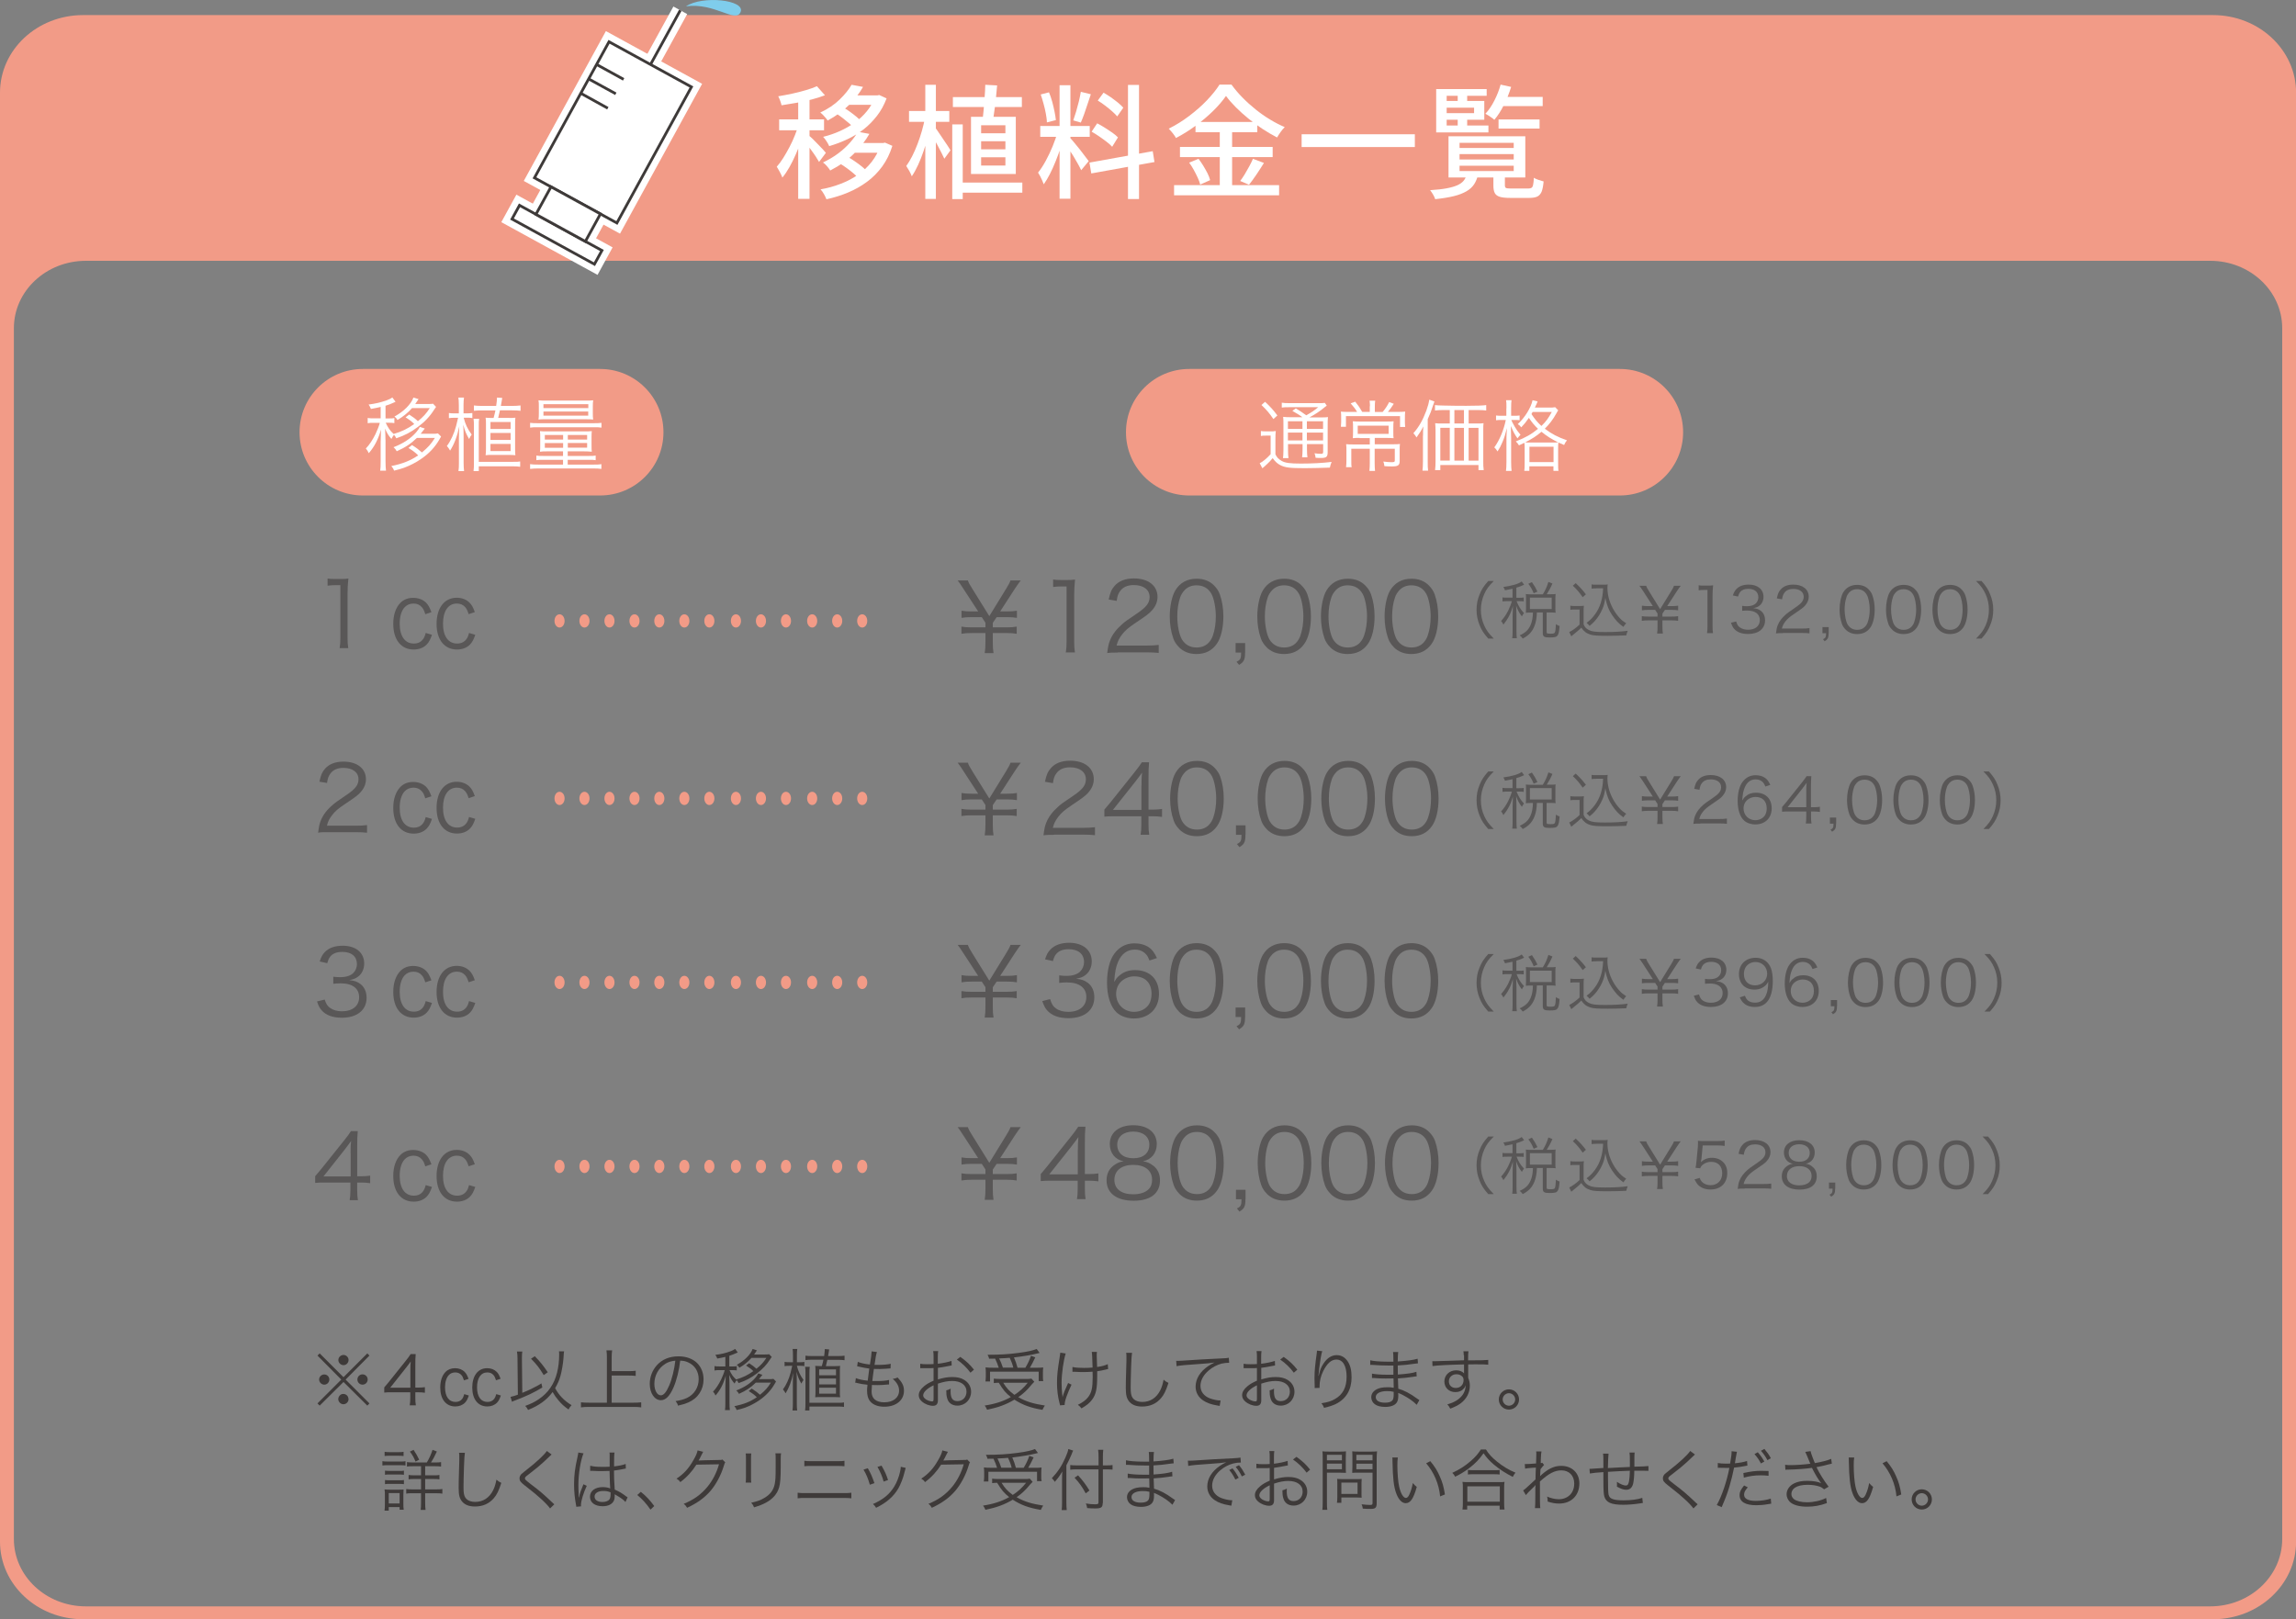 <?xml version="1.0" encoding="UTF-8"?>
<svg id="_レイヤー_2" data-name="レイヤー 2" xmlns="http://www.w3.org/2000/svg" viewBox="0 0 249.65 176.08">
  <rect x="0" y="0" width="249.65" height="176.08" fill="#808080" stroke="none"/>
  <defs>
    <style>
      .cls-1, .cls-2, .cls-3 {
        fill: #fff;
      }

      .cls-2, .cls-4 {
        stroke: #3e3a39;
        stroke-width: .3px;
      }

      .cls-5 {
        fill: #7fcdec;
      }

      .cls-3, .cls-6 {
        stroke: #fff;
        stroke-width: 1.71px;
      }

      .cls-7 {
        fill: #f29b87;
      }

      .cls-6, .cls-4 {
        fill: none;
      }

      .cls-8 {
        fill: #3e3a39;
      }

      .cls-9 {
        fill: #595757;
      }
    </style>
  </defs>
  <g id="parts">
    <path class="cls-7" d="m240.62,1.64H9.04C4.04,1.64,0,5.41,0,10.08v157.56c0,4.66,4.04,8.44,9.04,8.44h231.58c4.99,0,9.04-3.78,9.04-8.44V10.08c0-4.66-4.04-8.44-9.04-8.44Zm7.53,165.72c0,4.04-3.51,7.32-7.83,7.32H9.34c-4.32,0-7.83-3.28-7.83-7.32V35.68c0-4.04,3.51-7.32,7.83-7.32h230.98c4.32,0,7.83,3.28,7.83,7.32v131.68Z"/>
    <g>
      <g>
        <rect class="cls-3" x="58.22" y="9.29" width="16.87" height="10.22" transform="translate(21.99 65.93) rotate(-61.28)"/>
        <rect class="cls-3" x="59.71" y="20.42" width="1.7" height="10.22" transform="translate(9.07 66.37) rotate(-61.28)"/>
        <rect class="cls-3" x="60.08" y="20.22" width="3.41" height="6.13" transform="translate(11.67 66.28) rotate(-61.28)"/>
        <line class="cls-6" x1="64.88" y1="7.02" x2="67.81" y2="8.63"/>
        <line class="cls-6" x1="64.02" y1="8.59" x2="66.96" y2="10.2"/>
        <line class="cls-6" x1="63.16" y1="10.15" x2="66.09" y2="11.77"/>
        <line class="cls-6" x1="70.73" y1="7.02" x2="73.97" y2="1.12"/>
      </g>
      <g>
        <path class="cls-5" d="m74.59.69c1.75-1.21,6.52-.71,5.93.63-.54,1.23-2.84-1.07-5.93-.63Z"/>
        <g>
          <rect class="cls-2" x="58.22" y="9.29" width="16.87" height="10.22" transform="translate(21.99 65.93) rotate(-61.28)"/>
          <rect class="cls-2" x="59.71" y="20.42" width="1.7" height="10.22" transform="translate(9.07 66.37) rotate(-61.28)"/>
          <rect class="cls-2" x="60.08" y="20.22" width="3.41" height="6.13" transform="translate(11.67 66.28) rotate(-61.28)"/>
          <line class="cls-4" x1="64.88" y1="7.02" x2="67.81" y2="8.63"/>
          <line class="cls-4" x1="64.02" y1="8.59" x2="66.96" y2="10.2"/>
          <line class="cls-4" x1="63.16" y1="10.15" x2="66.09" y2="11.77"/>
          <line class="cls-4" x1="70.73" y1="7.02" x2="73.97" y2="1.12"/>
        </g>
      </g>
    </g>
    <g>
      <path class="cls-1" d="m86.86,13.45l.76.33c-.13.47-.29.97-.48,1.48-.19.51-.39,1.02-.61,1.52s-.45.97-.7,1.41c-.25.44-.5.81-.76,1.12-.06-.18-.16-.38-.28-.61s-.24-.42-.33-.57c.24-.27.48-.59.71-.96.23-.37.46-.77.68-1.19.22-.42.42-.85.59-1.29s.32-.85.44-1.25Zm1.97-4.07l.87.98c-.44.17-.92.32-1.45.46-.53.14-1.08.26-1.64.36-.56.1-1.11.19-1.63.27-.03-.14-.08-.31-.15-.5s-.14-.35-.21-.48c.5-.08,1.01-.18,1.53-.29.52-.11,1.02-.24,1.49-.38s.87-.28,1.2-.43Zm-4.11,3.6h4.88v1.19h-4.88v-1.19Zm2.07-2.6h1.23v11.24h-1.23v-11.24Zm1.21,4.39c.08.06.21.18.38.35.17.17.35.36.55.56.2.2.38.38.54.56.16.17.27.3.33.38l-.74.99c-.08-.14-.19-.32-.33-.54-.14-.21-.29-.44-.46-.66s-.32-.44-.47-.65c-.15-.21-.28-.37-.39-.5l.58-.5Zm4.59-5.55l1.25.23c-.39.69-.9,1.34-1.53,1.97s-1.4,1.19-2.32,1.69c-.05-.09-.13-.19-.22-.3-.09-.11-.19-.22-.29-.32s-.2-.19-.29-.25c.85-.4,1.55-.87,2.11-1.42.56-.54.99-1.08,1.29-1.59Zm3.16,6.34h.25l.23-.05.8.35c-.27.86-.64,1.61-1.11,2.25-.47.64-1.02,1.2-1.65,1.66-.62.46-1.31.85-2.05,1.16s-1.53.56-2.36.74c-.06-.16-.15-.35-.27-.56s-.24-.39-.37-.52c.77-.13,1.49-.33,2.18-.6.69-.26,1.32-.59,1.89-.99.57-.4,1.07-.86,1.49-1.4s.75-1.15.97-1.85v-.19Zm-2.46-1.23l1.24.23c-.43.75-.99,1.47-1.68,2.15-.69.69-1.55,1.3-2.58,1.83-.05-.09-.12-.19-.21-.3-.09-.11-.18-.22-.29-.33s-.2-.19-.29-.24c.63-.3,1.2-.64,1.69-1.01.49-.37.91-.76,1.26-1.16s.64-.79.85-1.18Zm1.85-3.95h.23l.23-.05.8.37c-.27.71-.61,1.34-1.04,1.89s-.91,1.05-1.45,1.47c-.54.42-1.13.78-1.77,1.08s-1.29.55-1.98.75c-.06-.15-.16-.33-.29-.53-.13-.2-.25-.36-.37-.48.62-.15,1.23-.36,1.81-.62.58-.26,1.13-.57,1.63-.93s.94-.77,1.32-1.24c.38-.46.67-.97.88-1.53v-.2Zm-4.16,1.99l.79-.64c.23.13.47.29.7.46s.46.34.67.52c.21.18.38.34.52.5l-.83.7c-.12-.15-.29-.32-.5-.5s-.43-.36-.66-.54-.47-.35-.69-.49Zm.32,5.39l.86-.71c.26.14.53.31.8.5s.54.38.78.58.44.38.59.56l-.91.78c-.14-.18-.33-.37-.56-.57-.23-.2-.48-.4-.76-.6-.27-.2-.54-.38-.8-.53Zm1.14-7.39h3.16v1.03h-3.89l.74-1.03Zm.67,5.18h3.05v1.06h-3.8l.75-1.06Z"/>
      <path class="cls-1" d="m100.58,12.82l.74.25c-.1.53-.22,1.08-.38,1.65-.15.57-.32,1.13-.51,1.69-.19.55-.39,1.07-.61,1.54-.22.47-.44.88-.68,1.22-.06-.17-.15-.36-.27-.58-.12-.21-.23-.39-.33-.54.21-.29.43-.65.64-1.06.21-.41.4-.85.58-1.32.18-.47.34-.95.48-1.44.14-.49.25-.96.34-1.42Zm-1.74-.75h4.38v1.18h-4.38v-1.18Zm1.77-2.85h1.15v12.41h-1.15v-12.41Zm1.08,4.67c.08.09.2.25.35.48.15.23.32.48.5.74s.35.51.5.74c.15.23.25.39.31.49l-.67.92c-.08-.18-.19-.4-.32-.66-.13-.26-.28-.54-.43-.82s-.3-.55-.44-.8c-.14-.25-.25-.45-.34-.59l.55-.51Zm1.85-.36h1.14v8.12h-1.14v-8.12Zm.07-2.97h7.5v1.08h-7.5v-1.08Zm.51,9.29h7.04v1.1h-7.04v-1.1Zm1.46-7.15h4.87v6.22h-4.87v-6.22Zm1.1.92v.87h2.64v-.87h-2.64Zm0,1.74v.88h2.64v-.88h-2.64Zm0,1.74v.9h2.64v-.9h-2.64Zm.46-7.88l1.28.07c-.04.44-.08.9-.13,1.38-.05.48-.1.95-.17,1.39s-.12.85-.17,1.2l-1.14-.09c.05-.34.1-.73.14-1.18.04-.45.08-.92.11-1.4.04-.48.06-.94.07-1.37Z"/>
      <path class="cls-1" d="m115.01,14.32l.72.35c-.12.45-.25.92-.42,1.42-.16.5-.34.99-.54,1.48-.2.49-.4.94-.62,1.37s-.44.79-.66,1.1c-.04-.12-.1-.27-.17-.42-.07-.16-.14-.31-.22-.46-.08-.15-.16-.28-.23-.39.28-.34.55-.76.83-1.27.28-.51.53-1.04.76-1.6s.41-1.08.54-1.57Zm-1.9-.62h5.38v1.18h-5.38v-1.18Zm.05-3.43l.9-.23c.13.31.25.65.35,1.02.1.37.18.72.25,1.06.07.34.12.66.15.94l-.98.25c0-.28-.05-.59-.11-.94s-.15-.71-.25-1.08c-.1-.37-.2-.71-.31-1.02Zm2.05-1h1.18v12.34h-1.18v-12.34Zm1.15,5.74c.08.07.19.19.33.36.14.17.29.36.46.56.17.21.34.41.5.63.17.21.31.41.44.58.13.17.23.29.29.38l-.82.99c-.08-.18-.2-.41-.35-.68s-.32-.56-.5-.86c-.18-.29-.36-.57-.53-.83-.17-.26-.31-.46-.42-.62l.59-.51Zm1.15-5.03l1.1.27c-.12.34-.24.7-.36,1.08s-.25.74-.37,1.09c-.12.35-.25.65-.36.91l-.82-.24c.1-.28.2-.6.31-.96.11-.37.21-.74.3-1.11.09-.38.16-.72.21-1.03Zm.95,7.7l6.88-1.24.19,1.18-6.87,1.24-.2-1.18Zm.24-3.37l.6-.9c.26.13.53.29.82.47s.56.36.82.54c.25.18.46.35.62.52l-.63,1.02c-.15-.17-.35-.35-.6-.54-.25-.19-.52-.39-.8-.58-.29-.2-.56-.37-.83-.52Zm.66-3.37l.63-.86c.26.14.52.31.8.5.27.19.53.39.77.58.24.2.43.38.58.55l-.66.95c-.14-.17-.33-.36-.56-.56-.23-.21-.48-.41-.76-.62-.27-.21-.54-.39-.8-.55Zm3.29-1.71h1.2v12.41h-1.2v-12.41Z"/>
      <path class="cls-1" d="m133.31,10.43c-.37.53-.83,1.07-1.4,1.63s-1.2,1.09-1.89,1.6-1.41.96-2.16,1.35c-.04-.1-.11-.21-.2-.33-.09-.12-.18-.25-.29-.37-.1-.12-.2-.23-.29-.32.77-.38,1.51-.84,2.22-1.38.71-.54,1.36-1.1,1.93-1.7.57-.6,1.03-1.17,1.37-1.71h1.3c.36.49.76.97,1.21,1.42.45.46.93.89,1.43,1.29s1.02.77,1.56,1.09c.54.33,1.07.6,1.59.82-.15.15-.3.33-.45.54-.15.21-.27.4-.38.59-.52-.27-1.04-.58-1.57-.92-.53-.35-1.04-.72-1.53-1.12s-.95-.81-1.37-1.23-.78-.83-1.08-1.24Zm-5.65,9.7h11.42v1.11h-11.42v-1.11Zm.64-4.15h10.08v1.1h-10.08v-1.1Zm.99,1.71l1.03-.42c.18.23.35.49.52.76.17.28.32.55.46.82.13.27.23.52.28.74l-1.08.48c-.05-.22-.14-.47-.27-.75s-.27-.56-.43-.85c-.16-.29-.33-.56-.51-.8Zm.7-4.43h6.72v1.12h-6.72v-1.12Zm2.64.44h1.34v6.99h-1.34v-6.99Zm3.59,3.56l1.21.46c-.26.42-.53.84-.82,1.27-.29.43-.56.79-.8,1.1l-.96-.41c.16-.21.33-.46.5-.74.17-.28.33-.57.49-.86.16-.29.29-.56.39-.8Z"/>
      <path class="cls-1" d="m141.53,14.6h12.31v1.39h-12.31v-1.39Z"/>
      <path class="cls-1" d="m159.47,19h1.24c-.09.39-.23.74-.42,1.03-.19.29-.46.55-.82.76s-.8.39-1.36.53c-.55.14-1.24.25-2.06.34-.04-.14-.11-.31-.23-.51-.12-.2-.22-.35-.32-.47.71-.04,1.31-.11,1.79-.2.48-.09.86-.2,1.16-.33.29-.13.52-.29.68-.48.16-.19.27-.41.34-.67Zm2.18-9.32v.74h-4.35v3.23h4.54v.75h-5.68v-4.71h5.49Zm-4.86,1.3h4.6v2.04h-4.6v-.72h3.49v-.59h-3.49v-.72Zm.71,3.84h8.35v4.48h-8.35v-4.48Zm1-4.78h1.03v1.26h-1.03v-1.26Zm0,2.52h1.03v1.28h-1.03v-1.28Zm.2,2.97v.56h5.89v-.56h-5.89Zm0,1.23v.58h5.89v-.58h-5.89Zm0,1.26v.58h5.89v-.58h-5.89Zm4.46-8.82l1.15.25c-.21.68-.47,1.34-.79,1.97-.32.64-.67,1.18-1.04,1.61-.06-.06-.15-.14-.27-.22-.12-.08-.24-.17-.37-.25-.13-.08-.24-.14-.33-.19.37-.39.69-.87.98-1.44s.52-1.15.68-1.75Zm-.78,9.73h1.25v1.22c0,.15.04.25.12.29.08.04.27.06.56.06h1.86c.16,0,.28-.03.36-.08.08-.05.14-.17.17-.33.04-.17.06-.42.08-.76.12.08.28.16.5.23s.4.13.56.17c-.04.47-.11.84-.21,1.1-.11.26-.27.44-.47.54-.21.1-.5.15-.86.15h-2.13c-.47,0-.84-.04-1.1-.12s-.44-.22-.54-.41c-.1-.19-.15-.46-.15-.81v-1.23Zm.56-5.94h4.46v.99h-4.46v-.99Zm.13-2.45h4.67v1h-4.67v-1Z"/>
    </g>
    <path class="cls-7" d="m60.84,68.24c-.3,0-.55-.32-.55-.72s.24-.72.55-.72.55.32.55.72-.24.72-.55.72Z"/>
    <path class="cls-7" d="m63.55,68.24c-.3,0-.55-.32-.55-.72s.24-.72.55-.72.55.32.55.72-.24.72-.55.72Zm2.72,0c-.3,0-.55-.32-.55-.72s.24-.72.55-.72.55.32.55.72-.24.72-.55.72Zm2.72,0c-.3,0-.55-.32-.55-.72s.24-.72.55-.72.55.32.55.72-.24.72-.55.72Z"/>
    <path class="cls-7" d="m71.69,68.24c-.3,0-.55-.32-.55-.72s.24-.72.55-.72.55.32.55.72-.24.72-.55.72Zm2.72,0c-.3,0-.55-.32-.55-.72s.24-.72.55-.72.55.32.55.72-.24.72-.55.72Zm2.72,0c-.3,0-.55-.32-.55-.72s.24-.72.55-.72.55.32.55.72-.24.72-.55.72Z"/>
    <path class="cls-7" d="m60.84,87.54c-.3,0-.55-.32-.55-.72s.24-.72.55-.72.55.32.55.72-.24.72-.55.72Z"/>
    <path class="cls-7" d="m63.55,87.54c-.3,0-.55-.32-.55-.72s.24-.72.55-.72.55.32.55.72-.24.72-.55.72Zm2.72,0c-.3,0-.55-.32-.55-.72s.24-.72.55-.72.55.32.55.72-.24.72-.55.72Zm2.72,0c-.3,0-.55-.32-.55-.72s.24-.72.55-.72.55.32.55.72-.24.72-.55.72Z"/>
    <path class="cls-7" d="m71.69,87.54c-.3,0-.55-.32-.55-.72s.24-.72.55-.72.55.32.55.72-.24.72-.55.72Zm2.72,0c-.3,0-.55-.32-.55-.72s.24-.72.55-.72.55.32.55.72-.24.72-.55.72Zm2.72,0c-.3,0-.55-.32-.55-.72s.24-.72.55-.72.55.32.55.72-.24.72-.55.72Z"/>
    <path class="cls-7" d="m60.84,107.55c-.3,0-.55-.32-.55-.72s.24-.72.55-.72.55.32.55.72-.24.72-.55.72Z"/>
    <path class="cls-7" d="m63.55,107.55c-.3,0-.55-.32-.55-.72s.24-.72.55-.72.55.32.55.72-.24.72-.55.72Zm2.72,0c-.3,0-.55-.32-.55-.72s.24-.72.55-.72.55.32.55.72-.24.72-.55.72Zm2.72,0c-.3,0-.55-.32-.55-.72s.24-.72.55-.72.55.32.55.72-.24.72-.55.72Z"/>
    <path class="cls-7" d="m71.69,107.55c-.3,0-.55-.32-.55-.72s.24-.72.55-.72.55.32.55.72-.24.72-.55.72Zm2.72,0c-.3,0-.55-.32-.55-.72s.24-.72.55-.72.55.32.55.72-.24.72-.55.72Zm2.72,0c-.3,0-.55-.32-.55-.72s.24-.72.55-.72.55.32.55.72-.24.72-.55.72Z"/>
    <path class="cls-7" d="m60.84,127.56c-.3,0-.55-.32-.55-.72s.24-.72.55-.72.55.32.55.72-.24.72-.55.72Z"/>
    <path class="cls-7" d="m63.55,127.56c-.3,0-.55-.32-.55-.72s.24-.72.55-.72.55.32.55.72-.24.72-.55.72Zm2.72,0c-.3,0-.55-.32-.55-.72s.24-.72.55-.72.55.32.55.72-.24.72-.55.72Zm2.72,0c-.3,0-.55-.32-.55-.72s.24-.72.55-.72.55.32.55.72-.24.72-.55.72Z"/>
    <path class="cls-7" d="m71.69,127.56c-.3,0-.55-.32-.55-.72s.24-.72.55-.72.55.32.55.72-.24.72-.55.72Zm2.72,0c-.3,0-.55-.32-.55-.72s.24-.72.55-.72.55.32.55.72-.24.72-.55.72Zm2.72,0c-.3,0-.55-.32-.55-.72s.24-.72.55-.72.55.32.55.72-.24.72-.55.72Z"/>
    <path class="cls-7" d="m80.02,68.24c-.3,0-.55-.32-.55-.72s.24-.72.55-.72.55.32.55.72-.24.72-.55.72Zm2.72,0c-.3,0-.55-.32-.55-.72s.24-.72.55-.72.55.32.55.72-.24.72-.55.72Zm2.72,0c-.3,0-.55-.32-.55-.72s.24-.72.55-.72.55.32.55.72-.24.72-.55.72Z"/>
    <path class="cls-7" d="m80.02,87.54c-.3,0-.55-.32-.55-.72s.24-.72.55-.72.55.32.55.72-.24.72-.55.72Zm2.72,0c-.3,0-.55-.32-.55-.72s.24-.72.55-.72.55.32.55.72-.24.72-.55.72Zm2.72,0c-.3,0-.55-.32-.55-.72s.24-.72.55-.72.55.32.55.72-.24.72-.55.72Z"/>
    <path class="cls-7" d="m80.02,107.55c-.3,0-.55-.32-.55-.72s.24-.72.55-.72.55.32.55.72-.24.72-.55.72Zm2.72,0c-.3,0-.55-.32-.55-.72s.24-.72.55-.72.55.32.55.72-.24.72-.55.72Zm2.72,0c-.3,0-.55-.32-.55-.72s.24-.72.55-.72.55.32.55.72-.24.72-.55.72Z"/>
    <path class="cls-7" d="m80.02,127.56c-.3,0-.55-.32-.55-.72s.24-.72.55-.72.55.32.55.72-.24.72-.55.72Zm2.72,0c-.3,0-.55-.32-.55-.72s.24-.72.55-.72.55.32.55.72-.24.72-.55.72Zm2.72,0c-.3,0-.55-.32-.55-.72s.24-.72.55-.72.55.32.55.72-.24.72-.55.72Z"/>
    <path class="cls-7" d="m88.31,68.24c-.3,0-.55-.32-.55-.72s.24-.72.55-.72.55.32.55.72-.24.72-.55.72Zm2.72,0c-.3,0-.55-.32-.55-.72s.24-.72.55-.72.55.32.55.72-.24.72-.55.72Zm2.72,0c-.3,0-.55-.32-.55-.72s.24-.72.55-.72.55.32.55.72-.24.72-.55.72Z"/>
    <path class="cls-7" d="m88.31,87.54c-.3,0-.55-.32-.55-.72s.24-.72.55-.72.55.32.55.72-.24.72-.55.72Zm2.72,0c-.3,0-.55-.32-.55-.72s.24-.72.55-.72.55.32.55.72-.24.72-.55.72Zm2.72,0c-.3,0-.55-.32-.55-.72s.24-.72.55-.72.55.32.55.72-.24.72-.55.72Z"/>
    <path class="cls-7" d="m88.31,107.55c-.3,0-.55-.32-.55-.72s.24-.72.55-.72.55.32.55.72-.24.72-.55.72Zm2.72,0c-.3,0-.55-.32-.55-.72s.24-.72.55-.72.55.32.55.72-.24.72-.55.72Zm2.72,0c-.3,0-.55-.32-.55-.72s.24-.72.55-.72.55.32.55.72-.24.72-.55.72Z"/>
    <path class="cls-7" d="m88.31,127.56c-.3,0-.55-.32-.55-.72s.24-.72.55-.72.55.32.55.72-.24.72-.55.72Zm2.72,0c-.3,0-.55-.32-.55-.72s.24-.72.55-.72.55.32.55.72-.24.72-.55.72Zm2.72,0c-.3,0-.55-.32-.55-.72s.24-.72.55-.72.55.32.55.72-.24.72-.55.72Z"/>
    <g>
      <path class="cls-9" d="m35.62,62.91c.26.04.44.05.82.05h.62c.34,0,.49,0,.82-.05-.06.6-.09,1.11-.09,1.64v4.81c0,.46.02.75.08,1.12h-.94c.06-.35.08-.66.08-1.12v-5.73h-.53c-.32,0-.57.02-.86.06v-.78Z"/>
      <path class="cls-9" d="m46.24,66.78c-.13-.41-.21-.57-.37-.75-.22-.26-.52-.4-.91-.4s-.71.14-.95.39c-.36.38-.55,1.02-.55,1.79,0,1.37.57,2.17,1.54,2.17.42,0,.75-.15.98-.45.14-.18.21-.34.31-.7l.68.2c-.2.56-.33.8-.57,1.05-.34.36-.85.55-1.42.55-1.37,0-2.22-1.07-2.22-2.79,0-.97.27-1.77.77-2.28.36-.37.84-.55,1.4-.55s1.09.2,1.42.55c.23.25.35.46.56,1.01l-.67.22Zm4.72,0c-.14-.41-.22-.57-.37-.75-.22-.26-.53-.4-.91-.4-.95,0-1.51.82-1.51,2.19s.57,2.16,1.54,2.16c.42,0,.75-.15.99-.46.14-.19.21-.34.3-.69l.68.2c-.2.56-.33.8-.57,1.05-.34.36-.85.55-1.42.55-1.37,0-2.22-1.07-2.22-2.79s.84-2.84,2.19-2.84c.56,0,1.05.19,1.4.54.24.25.37.47.57,1.02l-.66.22Z"/>
      <path class="cls-9" d="m35.68,90.49c-.62,0-.77,0-1.09.06.11-.79.14-.94.29-1.32.25-.62.66-1.17,1.29-1.7.35-.3.37-.31,1.51-1.09.98-.66,1.3-1.1,1.3-1.7,0-.75-.63-1.24-1.64-1.24-.65,0-1.14.22-1.43.64-.19.27-.28.5-.35,1l-.83-.14c.15-.71.3-1.06.62-1.42.45-.5,1.12-.76,1.99-.76,1.49,0,2.45.75,2.45,1.92,0,.5-.2.98-.58,1.4-.3.34-.55.52-1.68,1.28-.78.52-1.1.8-1.42,1.22-.31.41-.45.67-.56,1.15h3.15c.49,0,.83-.02,1.21-.07v.83c-.4-.04-.72-.06-1.22-.06h-3.01Z"/>
      <path class="cls-9" d="m46.24,86.8c-.13-.41-.21-.57-.37-.75-.22-.26-.52-.4-.91-.4s-.71.14-.95.39c-.36.38-.55,1.02-.55,1.79,0,1.37.57,2.17,1.54,2.17.42,0,.75-.15.98-.45.14-.18.21-.34.31-.7l.68.2c-.2.56-.33.8-.57,1.05-.34.36-.85.55-1.42.55-1.37,0-2.22-1.07-2.22-2.79,0-.97.27-1.77.77-2.28.36-.37.84-.55,1.4-.55s1.09.2,1.42.55c.23.25.35.46.56,1.01l-.67.22Zm4.72,0c-.14-.41-.22-.57-.37-.75-.22-.26-.53-.4-.91-.4-.95,0-1.51.82-1.51,2.18s.57,2.16,1.54,2.16c.42,0,.75-.15.99-.46.14-.19.21-.34.3-.69l.68.2c-.2.56-.33.8-.57,1.05-.34.36-.85.55-1.42.55-1.37,0-2.22-1.07-2.22-2.79s.84-2.84,2.19-2.84c.56,0,1.05.19,1.4.54.24.25.37.47.57,1.02l-.66.22Z"/>
      <path class="cls-9" d="m35.3,108.68c.16.5.3.71.6.93.34.24.77.36,1.28.36,1.15,0,1.87-.59,1.87-1.53s-.7-1.51-2.02-1.51c-.28,0-.52.02-.79.05v-.77c.23.03.46.05.73.05.65,0,1.14-.15,1.44-.45.25-.24.4-.6.4-.96,0-.85-.59-1.34-1.59-1.34-.6,0-1.04.17-1.32.52-.14.18-.21.34-.32.71l-.82-.19c.17-.5.29-.73.53-.99.43-.47,1.11-.72,1.97-.72,1.43,0,2.34.75,2.34,1.94,0,.6-.26,1.14-.69,1.44-.26.19-.47.27-.93.36.57.06.88.17,1.22.43.43.34.66.86.66,1.49,0,1.33-1.03,2.17-2.68,2.17-1,0-1.74-.27-2.21-.81-.21-.24-.33-.46-.5-.96l.83-.2Z"/>
      <path class="cls-9" d="m46.24,106.81c-.13-.41-.21-.57-.37-.75-.22-.26-.52-.4-.91-.4s-.71.14-.95.39c-.36.38-.55,1.02-.55,1.79,0,1.37.57,2.17,1.54,2.17.42,0,.75-.15.98-.45.14-.18.21-.34.31-.7l.68.2c-.2.56-.33.8-.57,1.05-.34.36-.85.55-1.42.55-1.37,0-2.22-1.07-2.22-2.79,0-.97.27-1.77.77-2.28.36-.37.84-.55,1.4-.55s1.09.2,1.42.55c.23.25.35.46.56,1.01l-.67.22Zm4.72,0c-.14-.41-.22-.57-.37-.75-.22-.26-.53-.4-.91-.4-.95,0-1.51.82-1.51,2.19s.57,2.16,1.54,2.16c.42,0,.75-.15.99-.46.14-.19.21-.34.3-.69l.68.2c-.2.56-.33.8-.57,1.05-.34.36-.85.55-1.42.55-1.37,0-2.22-1.07-2.22-2.79s.84-2.84,2.19-2.84c.56,0,1.05.19,1.4.54.24.25.37.47.57,1.02l-.66.22Z"/>
      <path class="cls-9" d="m34.28,127.89c.21-.24.43-.51.64-.76l2.5-3.12c.34-.42.51-.66.74-1.01h.74c-.05.58-.06.89-.06,1.67v3.24h.38c.42,0,.67-.02,1.03-.07v.82c-.37-.05-.61-.07-1.04-.07h-.37v.85c0,.47.02.7.08,1.07h-.9c.06-.35.08-.62.08-1.07v-.85h-2.65c-.55,0-.85,0-1.18.04v-.74Zm3.84-2.48c0-.52,0-.84.06-1.34-.21.3-.46.62-.74.99l-2.27,2.87h2.96v-2.51Z"/>
      <path class="cls-9" d="m46.24,126.82c-.13-.41-.21-.57-.37-.75-.22-.26-.52-.4-.91-.4s-.71.14-.95.39c-.36.38-.55,1.02-.55,1.79,0,1.37.57,2.17,1.54,2.17.42,0,.75-.15.98-.45.14-.18.21-.34.31-.7l.68.2c-.2.56-.33.8-.57,1.05-.34.36-.85.55-1.42.55-1.37,0-2.22-1.07-2.22-2.79,0-.97.27-1.77.77-2.28.36-.37.84-.55,1.4-.55s1.09.2,1.42.55c.23.25.35.46.56,1.01l-.67.22Zm4.72,0c-.14-.41-.22-.57-.37-.75-.22-.26-.53-.4-.91-.4-.95,0-1.51.82-1.51,2.19s.57,2.16,1.54,2.16c.42,0,.75-.15.99-.46.14-.19.21-.34.3-.69l.68.2c-.2.56-.33.8-.57,1.05-.34.36-.85.55-1.42.55-1.37,0-2.22-1.07-2.22-2.79s.84-2.84,2.19-2.84c.56,0,1.05.19,1.4.54.24.25.37.47.57,1.02l-.66.22Z"/>
    </g>
    <g>
      <path class="cls-8" d="m39.94,147.17l.23.24-2.59,2.61,2.59,2.59-.23.24-2.59-2.57-2.59,2.57-.24-.24,2.59-2.59-2.59-2.61.24-.24,2.59,2.59,2.59-2.59Zm-4.13,2.84c0,.31-.25.56-.55.56s-.56-.26-.56-.56.25-.55.56-.55.55.25.55.55Zm2.09,2.13c0,.31-.26.56-.56.56s-.56-.27-.56-.56.26-.56.51-.56h.02s0,0,.01,0h.01c.31,0,.56.24.56.56Zm0-4.25c0,.31-.25.56-.55.56s-.56-.26-.56-.56.26-.55.56-.55.55.25.55.55Zm2.08,2.12c0,.31-.25.56-.56.56s-.56-.25-.56-.56.25-.56.56-.56.56.25.56.56Z"/>
      <path class="cls-8" d="m41.78,150.87c.15-.18.32-.38.47-.56l1.85-2.31c.25-.31.38-.49.55-.75h.55c-.04.43-.04.66-.04,1.24v2.4h.28c.31,0,.5-.01.76-.05v.61c-.27-.04-.45-.05-.77-.05h-.27v.63c0,.35.01.52.06.79h-.67c.04-.26.06-.46.06-.79v-.63h-1.96c-.41,0-.63,0-.87.03v-.55Zm2.84-1.83c0-.39,0-.62.04-.99-.15.22-.34.46-.55.73l-1.68,2.12h2.19v-1.86Z"/>
      <path class="cls-8" d="m50.44,150.08c-.1-.3-.15-.42-.27-.55-.16-.19-.39-.29-.67-.29s-.53.1-.7.29c-.26.28-.41.75-.41,1.32,0,1.01.42,1.6,1.14,1.6.31,0,.56-.11.72-.33.1-.13.15-.25.23-.52l.5.15c-.15.42-.24.59-.42.78-.25.26-.63.41-1.05.41-1.02,0-1.64-.79-1.64-2.06,0-.72.2-1.31.57-1.69.26-.27.62-.41,1.04-.41s.8.15,1.05.41c.17.18.26.34.42.75l-.5.16Zm3.49,0c-.1-.3-.16-.42-.27-.55-.16-.19-.39-.29-.67-.29-.7,0-1.12.61-1.12,1.62s.42,1.59,1.14,1.59c.31,0,.55-.11.73-.34.1-.14.15-.25.22-.51l.5.15c-.15.42-.24.59-.42.78-.25.26-.63.41-1.05.41-1.02,0-1.64-.79-1.64-2.06s.62-2.1,1.62-2.1c.42,0,.78.14,1.04.4.18.18.27.35.42.75l-.49.16Z"/>
      <path class="cls-8" d="m56.27,147.74c0-.3-.01-.5-.06-.77h.58c-.03.2-.04.42-.04.69v.09l.04,3.71c.4-.16.64-.27.96-.42.57-.29.91-.46,1.12-.61l.1.45c-.88.53-1.66.91-2.87,1.37-.22.08-.29.11-.43.18l-.16-.53c.31-.07.5-.13.8-.24l-.04-3.9Zm5.06-.77c-.02.15-.03.18-.06.72-.04.56-.19,1.45-.33,1.93-.13.47-.32.89-.58,1.33.41.77.99,1.37,1.79,1.85-.15.15-.23.27-.33.47-.49-.34-.77-.6-1.12-1.02-.26-.31-.4-.51-.61-.88-.64.86-1.46,1.46-2.67,1.95-.08-.17-.2-.33-.31-.44.63-.23,1.03-.43,1.46-.72,1.03-.69,1.68-1.63,2-2.89.15-.61.23-1.26.23-1.94,0-.18,0-.24-.02-.38h.57Zm-3.19.5c.58.59.89.97,1.42,1.75l-.44.31c-.48-.79-.73-1.11-1.38-1.78l.4-.27Z"/>
      <path class="cls-8" d="m66.51,152.53h2.39c.34,0,.57-.01.82-.04v.55c-.28-.04-.5-.05-.82-.05h-4.87c-.31,0-.58.01-.86.05v-.55c.24.03.5.04.86.04h1.96v-4.93c0-.28-.01-.5-.05-.76h.62c-.04.25-.05.48-.05.76v1.5h1.85c.31,0,.55-.01.76-.04v.56c-.23-.03-.45-.04-.76-.04h-1.85v2.96Z"/>
      <path class="cls-8" d="m73.24,150.86c-.42.96-.86,1.4-1.38,1.4-.69,0-1.21-.76-1.21-1.78,0-.75.28-1.47.77-2.02.58-.64,1.38-.97,2.36-.97.82,0,1.54.26,2.01.72.46.45.71,1.08.71,1.78,0,1.13-.61,2.07-1.67,2.52-.33.14-.61.23-1.11.34-.07-.24-.12-.31-.26-.49.53-.09.88-.18,1.22-.34.8-.37,1.29-1.15,1.29-2.05,0-.83-.42-1.51-1.16-1.83-.27-.12-.48-.17-.85-.18-.11,1.02-.39,2.13-.72,2.9Zm-.9-2.55c-.74.45-1.19,1.27-1.19,2.18,0,.7.31,1.24.7,1.24.31,0,.6-.34.91-1.06.3-.69.57-1.77.67-2.71-.44.04-.75.14-1.09.34Z"/>
      <path class="cls-8" d="m83.92,147.54q-.09.14-.18.27c-.36.58-.85,1.1-1.47,1.56-.64.48-1.18.77-1.96,1.03-.07-.14-.12-.22-.21-.32-.09.12-.15.21-.23.37-.26-.3-.4-.51-.58-.94.01.24.01.28.02.56,0,.32.01.5.01.53v1.89c0,.38.01.63.04.85h-.53c.03-.21.04-.44.04-.85v-1.75c0-.17.02-.83.04-1.14-.26.92-.6,1.56-1.11,2.15-.07-.18-.14-.27-.27-.42.32-.33.61-.77.88-1.32.17-.37.32-.73.39-1.02h-.53c-.26,0-.41,0-.58.04v-.48c.15.03.29.04.58.04h.6v-1.04c-.28.07-.45.1-.88.18-.06-.16-.1-.24-.21-.4.63-.08,1.08-.18,1.62-.38.25-.09.4-.17.53-.27l.29.39c-.07.02-.09.04-.17.07-.29.13-.45.19-.75.29v1.16h.31c.23,0,.36,0,.5-.03v.46c-.15-.02-.29-.03-.5-.03h-.29c.2.45.39.72.72,1.02.76-.23,1.26-.47,1.87-.91-.21-.22-.34-.31-.79-.61l.33-.25c.36.23.55.37.8.6.5-.4.75-.69,1.08-1.18h-1.62c-.37.42-.77.75-1.32,1.07-.08-.14-.15-.22-.28-.32.83-.44,1.52-1.13,1.72-1.72l.47.15c-.16.24-.26.39-.3.45h1.14c.22,0,.35,0,.49-.03l.28.29Zm-1.75,2.82c-.54.53-1.05.86-1.82,1.21-.09-.16-.15-.24-.29-.37.88-.34,1.54-.77,2.05-1.35.15-.17.25-.32.34-.5l.45.15c-.12.15-.3.38-.38.47h1.08c.22,0,.35,0,.5-.03l.28.29c-.03.05-.07.1-.17.29-.37.65-.92,1.24-1.61,1.72-.48.34-1.04.63-1.58.83-.26.09-.48.16-.92.26-.07-.18-.12-.27-.25-.42,1.04-.21,1.73-.49,2.44-.97-.29-.29-.43-.39-.88-.68l.33-.26c.42.27.57.38.9.67.56-.46.83-.76,1.18-1.32h-1.65Z"/>
      <path class="cls-8" d="m86.65,148.53c.15.59.35,1.02.72,1.53-.1.12-.16.23-.23.4-.26-.44-.38-.71-.53-1.3.02.35.03.74.03,1.18v2.32c0,.29.01.5.04.72h-.51c.03-.21.04-.45.04-.72v-2.27c0-.36.01-.71.04-1.09-.19.92-.47,1.64-.83,2.21-.09-.17-.18-.3-.29-.42.34-.45.67-1.16.83-1.81q.15-.61.18-.76h-.25c-.28,0-.41,0-.58.04v-.47c.13.03.29.04.58.04h.33v-.77c0-.31-.01-.49-.04-.67h.51c-.03.2-.04.39-.04.67v.77h.34c.18,0,.33-.01.47-.04v.46c-.15-.02-.28-.03-.47-.03h-.32Zm5.13,4.46c-.18-.03-.37-.04-.64-.04h-3.13v.43h-.47c.03-.23.04-.45.04-.81v-3.25c0-.32,0-.5-.04-.69h.51c-.03.18-.04.33-.04.69v3.22h3.14c.31,0,.47,0,.62-.04v.5Zm-.99-4.44c.24,0,.38,0,.56-.02-.02.16-.03.32-.03.56v2.29c0,.23,0,.4.03.56-.2-.01-.36-.02-.56-.02h-1.59c-.2,0-.35,0-.56.02.02-.15.03-.36.03-.59v-2.26c0-.23,0-.41-.03-.56.15.01.31.02.55.02h.17c.1-.34.12-.45.17-.69h-1.24c-.25,0-.45,0-.71.04v-.48c.21.03.41.04.71.04h1.32c.04-.31.07-.55.07-.69v-.07l.48.04s-.04.27-.12.72h1.02c.33,0,.53-.01.77-.04v.49c-.22-.03-.44-.04-.78-.04h-1.09c-.03.12-.08.35-.16.69h1.01Zm-1.72,1h1.83v-.64h-1.83v.64Zm0,.99h1.83v-.64h-1.83v.64Zm0,1.01h1.83v-.65h-1.83v.65Z"/>
      <path class="cls-8" d="m93.04,149.85c.29.13.75.23,1.31.29.04-.36.11-.93.17-1.32-.34-.04-.66-.1-1.09-.2-.1-.02-.12-.03-.23-.05l.07-.48c.31.13.8.24,1.32.29.12-.7.18-1.18.18-1.37v-.06l.58.07c-.04.14-.07.23-.12.49q0,.07-.07.47c-.02.16-.04.23-.07.44.21,0,.31,0,.42,0,.55,0,1.01-.04,1.34-.12l-.02.5q-.15.01-.51.04c-.23.02-.45.03-.66.03-.12,0-.24,0-.64-.01-.12.84-.12.91-.17,1.32.28,0,.38,0,.48,0,.53,0,1.06-.04,1.34-.12v.49c-.09,0-.11,0-.21.01-.37.04-.69.06-1.03.06-.18,0-.3,0-.63-.01q0,.05,0,.15c-.01.17-.03.42-.03.54,0,.4.11.68.34.88.23.2.58.31,1.03.31.98,0,1.62-.5,1.62-1.28,0-.46-.23-.87-.69-1.27.24-.03.32-.05.53-.15.52.56.69.92.69,1.45,0,1.03-.86,1.73-2.14,1.73-.77,0-1.35-.26-1.64-.73-.15-.24-.23-.59-.23-1.01,0-.15,0-.3.03-.48q0-.11.01-.17c-.44-.04-.78-.1-1.1-.18-.12-.04-.14-.04-.23-.04l.07-.5Z"/>
      <path class="cls-8" d="m103.49,148.48c-.09.01-.12.02-.22.04-.6.12-.95.18-1.29.22v1.26c.64-.19,1.08-.26,1.57-.26.52,0,.96.1,1.29.31.48.29.75.75.75,1.29,0,.86-.65,1.51-1.49,1.51-.58,0-.99-.3-1.12-.83-.07-.24-.09-.46-.09-.83.23-.06.3-.09.48-.19-.01.13-.01.2-.01.29,0,.76.22,1.07.75,1.07.57,0,.98-.43.98-1.03,0-.72-.61-1.16-1.56-1.16-.47,0-.94.09-1.55.29v1.83c0,.39-.18.58-.53.58-.41,0-.88-.18-1.21-.47-.23-.2-.34-.42-.34-.69,0-.32.18-.64.58-.97.27-.23.57-.4,1.03-.6v-1.38q-.07,0-.29.02c-.13,0-.26,0-.47,0-.11,0-.31,0-.39,0h-.3v-.48c.21.04.42.05.75.05.2,0,.48,0,.7-.02v-.72c0-.29,0-.47-.04-.69h.54c-.03.21-.04.34-.04.68v.7c.63-.08,1.09-.18,1.49-.31l.02.49Zm-1.98,2.16c-.72.35-1.13.75-1.13,1.1,0,.15.1.3.31.44.2.12.46.21.65.21.15,0,.17-.04.17-.36v-1.39Zm4.01-1.37c-.39-.54-.91-1.04-1.48-1.43l.38-.29c.67.48,1.04.83,1.48,1.39l-.38.33Z"/>
      <path class="cls-8" d="m112.45,150.27c-.1.1-.15.15-.25.26-.51.63-.91,1-1.48,1.4.82.47,1.64.72,2.89.91-.1.14-.18.29-.26.47-1.34-.23-2.14-.53-3.05-1.11-.91.54-1.77.85-2.97,1.1-.08-.19-.13-.28-.26-.46,1.12-.17,2-.45,2.84-.92-.57-.46-.81-.74-1.31-1.56-.23,0-.37.02-.54.04v-.49c.18.03.42.04.73.04h2.72c.31,0,.49,0,.64-.04l.31.34Zm-3.86-1.55c-.1-.34-.23-.65-.39-.98-.15,0-.27,0-.65.01-.04-.18-.07-.24-.17-.43,1.35,0,2.3-.06,3.42-.21.94-.12,1.53-.26,1.92-.42l.32.43q-.09.01-.29.07c-.64.16-1.58.31-2.5.42.18.4.27.69.39,1.12h.85c.29-.49.45-.83.61-1.3l.47.17c-.25.53-.41.83-.59,1.13h.62c.39,0,.64,0,.83-.03-.02.17-.03.34-.03.56v.47c0,.17,0,.32.04.45h-.5v-1.02h-5.29v1.06h-.5c.02-.15.04-.34.04-.52v-.46c0-.19-.01-.35-.03-.55.22.03.46.04.9.04h.53Zm1.59,0c-.09-.37-.23-.74-.39-1.07-.37.03-.61.05-1.15.07.16.31.29.63.41,1h1.13Zm-1.1,1.64c.38.61.66.91,1.22,1.32.61-.4.97-.73,1.45-1.32h-2.67Z"/>
      <path class="cls-8" d="m115.88,147.17c-.23.69-.45,2.19-.45,3.19,0,.4.03.94.06,1.19.03.16.04.31.04.39.15-.52.2-.65.61-1.55l.37.18c-.21.43-.39.88-.54,1.28-.15.43-.21.68-.21.93l-.5.04c-.01-.09-.02-.12-.06-.26-.18-.69-.27-1.4-.27-2.16,0-.86.07-1.46.29-2.81.05-.3.06-.37.07-.5l.58.09Zm.75,1.48c.28.07.7.1,1.24.1.29,0,.56-.01.93-.04-.04-1.27-.05-1.48-.09-1.7h.56c-.01.11-.02.15-.02.24,0,.05,0,.09,0,.22q0,.17.04,1.18c.56-.08.89-.18,1.16-.31l.04.53c-.15.03-.17.03-.39.09-.28.07-.5.11-.8.15,0,.2,0,.31,0,.53,0,1.39-.13,1.99-.56,2.57-.27.36-.58.61-1.15.94-.15-.19-.21-.25-.39-.39.51-.25.86-.5,1.12-.84.37-.48.49-1.01.49-2.18,0-.21,0-.37-.01-.58-.32.03-.75.04-1.07.04-.21,0-.62-.01-.88-.03-.07,0-.1,0-.13,0-.02,0-.06,0-.11,0v-.51Z"/>
      <path class="cls-8" d="m123.09,147.1c-.04.25-.07.62-.1,1.54-.03.88-.05,1.87-.05,2.2,0,.09,0,.27.01.44.03.44.12.68.34.88.2.18.53.29.91.29.87,0,1.54-.44,1.96-1.27.17-.35.26-.64.36-1.15.2.18.29.23.53.35-.28.86-.49,1.29-.81,1.66-.52.61-1.21.91-2.06.91-.62,0-1.08-.18-1.37-.51-.3-.34-.4-.73-.4-1.5,0-.49,0-.67.07-2.97,0-.22,0-.36,0-.47,0-.15,0-.24-.03-.39h.64Z"/>
      <path class="cls-8" d="m127.91,147.98h.26c.1,0,.19,0,.42-.02.87-.07,3.21-.2,4.15-.24.41-.01.75-.04.87-.08l.04.55c-.29,0-.54.03-.82.09-.49.13-1,.39-1.4.74-.58.49-.9,1.08-.9,1.69s.37,1.1,1.02,1.35c.36.13.82.23,1.1.23h.07l-.1.59c-.08-.01-.11-.02-.23-.04-.72-.12-1.16-.28-1.58-.56-.52-.35-.81-.89-.81-1.49,0-.85.5-1.66,1.37-2.24.23-.15.42-.26.69-.39-.43.07-.8.11-1.61.16-1.51.1-2.16.16-2.52.24l-.04-.58Z"/>
      <path class="cls-8" d="m138.65,148.48c-.09.01-.12.02-.22.04-.6.12-.95.18-1.29.22v1.26c.64-.19,1.08-.26,1.57-.26.52,0,.96.1,1.29.31.48.29.75.75.75,1.29,0,.86-.65,1.51-1.49,1.51-.58,0-.99-.3-1.12-.83-.07-.24-.09-.46-.09-.83.23-.06.3-.09.48-.19-.01.13-.01.2-.01.29,0,.76.22,1.07.75,1.07.57,0,.98-.43.98-1.03,0-.72-.61-1.16-1.56-1.16-.47,0-.94.09-1.55.29v1.83c0,.39-.18.58-.53.58-.41,0-.88-.18-1.21-.47-.23-.2-.34-.42-.34-.69,0-.32.18-.64.58-.97.27-.23.57-.4,1.03-.6v-1.38q-.07,0-.29.02c-.13,0-.26,0-.47,0-.11,0-.31,0-.39,0h-.3v-.48c.21.04.42.05.75.05.2,0,.48,0,.7-.02v-.72c0-.29,0-.47-.04-.69h.54c-.03.21-.04.34-.04.68v.7c.63-.08,1.09-.18,1.49-.31l.02.49Zm-1.98,2.16c-.72.35-1.13.75-1.13,1.1,0,.15.1.3.31.44.2.12.46.21.65.21.15,0,.17-.04.17-.36v-1.39Zm4.01-1.37c-.39-.54-.91-1.04-1.48-1.43l.38-.29c.67.48,1.04.83,1.48,1.39l-.38.33Z"/>
      <path class="cls-8" d="m143.77,146.94c-.06.15-.1.36-.17.75-.12.74-.22,1.54-.24,1.91h.03q.01-.05.05-.21c.09-.4.23-.76.45-1.09.41-.63.89-.94,1.46-.94.48,0,.88.23,1.17.65.31.45.44.99.44,1.78,0,1.32-.59,2.32-1.69,2.87-.35.17-.79.32-1.3.43-.09-.22-.13-.3-.29-.5.68-.1,1.06-.22,1.48-.46.85-.49,1.26-1.26,1.26-2.43s-.41-1.86-1.11-1.86c-.55,0-1.02.42-1.44,1.27-.26.53-.39,1.1-.39,1.63,0,.03,0,.07,0,.18l-.53.02v-.21s-.02-.76-.02-.76v-.17c0-.72.07-1.4.25-2.7.01-.11.02-.15.02-.23l.57.06Z"/>
      <path class="cls-8" d="m154.01,152.73c-.34-.35-.87-.72-1.49-1.04-.12-.07-.29-.14-.49-.22q.01.17.01.26c0,.39-.05.62-.18.8-.21.3-.66.46-1.24.46-.48,0-.88-.1-1.13-.29-.25-.18-.39-.47-.39-.77,0-.48.38-.86,1.02-1.01.22-.05.44-.07.76-.07.24,0,.34,0,.66.06t0-.09s0-.04,0-.08c0-.07,0-.22-.01-.43,0-.09,0-.23-.01-.42-.26,0-.63.01-.86.01-.44,0-.78-.01-1.24-.05-.08,0-.14,0-.18,0h-.06v-.48c.34.07.94.12,1.68.12.19,0,.45,0,.65,0v-1c-.23,0-.34,0-.51,0-.53,0-1.12-.02-1.78-.07-.05,0-.09,0-.13,0-.02,0-.06,0-.1,0v-.5c.32.09,1.08.15,1.88.15.15,0,.39,0,.64,0q0-.89-.04-1.05h.56c-.03.15-.04.5-.05,1.03,1.01-.07,1.76-.17,2.16-.3l.04.5q-.12,0-.5.06c-.69.1-.88.12-1.7.17q0,.6.01.99c.99-.07,1.62-.16,2.02-.3l.03.5c-.09,0-.17.01-.42.05-.5.08-1.08.14-1.62.17q.01.41.04,1.12c.64.18,1.27.51,2.04,1.07.12.09.15.11.25.17l-.29.51Zm-2.47-1.38c-.28-.07-.42-.08-.75-.08-.72,0-1.2.26-1.2.65s.37.61,1,.61c.39,0,.67-.08.8-.24.1-.1.15-.31.15-.66v-.28Z"/>
      <path class="cls-8" d="m159.15,147.36c0-.19,0-.27-.03-.42h.55c-.03.23-.04.34-.04.91v.08c1.38,0,1.94-.02,2.19-.05v.52c-.27-.03-.53-.04-1.4-.04-.11,0-.19,0-.78.01v1.45c.12.31.18.54.18.86,0,.76-.35,1.43-.98,1.91-.3.22-.62.39-1.15.59-.12-.23-.17-.3-.32-.46.57-.18.89-.33,1.18-.55.53-.4.79-.88.82-1.54-.07.18-.11.26-.2.36-.22.26-.53.39-.92.39-.7,0-1.2-.48-1.2-1.16s.55-1.21,1.29-1.21c.35,0,.66.12.85.33,0-.1,0-.13,0-.4,0-.03,0-.1,0-.19v-.38c-1.47.03-2.95.1-3.43.18l-.02-.53c.13,0,.18,0,.29,0q.21,0,1.39-.04c.7-.03,1.27-.04,1.77-.06v-.58Zm-.31,2.2c-.14-.08-.29-.12-.49-.12-.46,0-.81.33-.81.77s.31.72.75.72c.5,0,.85-.35.85-.86,0-.24-.09-.39-.31-.51Z"/>
      <path class="cls-8" d="m165.17,152.18c0,.61-.49,1.1-1.1,1.1s-1.1-.49-1.1-1.1.49-1.1,1.1-1.1,1.1.49,1.1,1.1Zm-1.78,0c0,.37.31.68.68.68s.68-.31.68-.68-.31-.68-.68-.68-.68.31-.68.68Z"/>
      <path class="cls-8" d="m41.58,158.89c.17.03.31.04.58.04h1.35c.3,0,.42,0,.58-.04v.47c-.15-.02-.26-.03-.53-.03h-1.4c-.26,0-.41,0-.58.03v-.47Zm.23,5.38c.03-.21.04-.42.04-.71v-.99c0-.25,0-.42-.04-.61.19.02.37.03.58.03h.96c.31,0,.4,0,.53-.02-.01.15-.02.31-.02.58v1.03c0,.21,0,.39.04.59h-.45v-.29h-1.18v.39h-.47Zm.01-6.4c.18.03.29.04.55.04h.95c.26,0,.37,0,.56-.04v.46c-.16-.02-.32-.03-.56-.03h-.95c-.23,0-.38,0-.55.03v-.46Zm.04,2.05c.15.02.27.03.53.03h1.01c.26,0,.37,0,.52-.03v.45c-.19-.02-.27-.03-.52-.03h-1.01c-.25,0-.36,0-.53.03v-.45Zm0,1.02c.15.02.27.03.53.03h1.01c.25,0,.36,0,.52-.03v.45c-.18-.02-.27-.03-.52-.03h-1.01c-.25,0-.36,0-.53.03v-.45Zm.41,2.55h1.18v-1.13h-1.18v1.13Zm4.14-4.46c.26-.44.45-.84.62-1.37l.47.18c-.23.5-.39.81-.64,1.19h.45c.32,0,.47,0,.65-.04v.49c-.16-.03-.35-.04-.67-.04h-1.06v.99h.88c.33,0,.51,0,.67-.04v.48c-.16-.03-.35-.04-.66-.04h-.89v1.13h1.18c.26,0,.48-.01.69-.04v.5c-.2-.03-.41-.04-.68-.04h-1.19v1.01c0,.31.01.55.04.8h-.53c.03-.2.04-.47.04-.8v-1.01h-.94c-.35,0-.5,0-.67.04v-.5c.21.03.39.04.68.04h.93v-1.13h-.73c-.34,0-.46,0-.62.04v-.48c.18.03.32.04.62.04h.73v-.99h-.88c-.31,0-.47,0-.65.04v-.49c.19.03.32.04.62.04h1.54Zm-1.23-.09c-.17-.44-.32-.7-.61-1.09l.4-.19c.24.36.4.64.61,1.07l-.41.21Z"/>
      <path class="cls-8" d="m50.55,157.97c-.04.25-.07.62-.1,1.54-.03.88-.05,1.87-.05,2.2,0,.09,0,.27.01.44.03.44.12.68.34.88.2.18.53.29.91.29.87,0,1.54-.44,1.96-1.27.17-.35.26-.64.36-1.15.2.18.29.23.53.35-.28.86-.49,1.29-.81,1.66-.52.61-1.21.91-2.06.91-.62,0-1.08-.18-1.37-.51-.3-.34-.4-.73-.4-1.5,0-.49,0-.67.07-2.97,0-.22,0-.36,0-.47,0-.15,0-.24-.03-.39h.64Z"/>
      <path class="cls-8" d="m59.98,158.16c-.08.07-.14.12-.9.85-.37.34-.76.67-1.68,1.38-.27.2-.32.26-.32.37,0,.13.06.18.65.64,1.06.81,1.26.98,2.34,2,.11.11.12.12.2.18l-.46.45c-.18-.25-.46-.56-.94-1-.49-.45-.78-.69-1.85-1.53-.41-.32-.53-.48-.53-.73,0-.18.07-.34.21-.49q.09-.09.62-.5c.97-.75,1.89-1.6,2.14-2l.51.38Z"/>
      <path class="cls-8" d="m63.45,158.03c-.31.73-.56,2.23-.56,3.43,0,.26.01.69.03,1.02,0,.06,0,.07,0,.21v.14h.03c.13-.54.18-.68.43-1.28.03-.07.04-.09.06-.15l.36.17c-.34.72-.63,1.64-.63,2.08,0,.04,0,.04.01.15l-.52.05c0-.07-.01-.1-.04-.27-.13-.68-.2-1.43-.2-2.17,0-.97.09-1.74.38-3,.07-.32.07-.37.08-.46l.57.09Zm.74,1.36c.36.09.67.12,1.32.12.29,0,.48,0,.78-.02q0-.69,0-1.24c0-.12,0-.23-.02-.3h.55c-.04.2-.05.54-.05,1.15,0,.08,0,.2,0,.36.56-.07.99-.15,1.26-.27l.02.5s-.01,0-.51.1c-.19.04-.4.07-.78.12,0,.72.02,1.1.08,2.07.53.24.74.36,1.22.72.09.06.1.07.18.12l-.23.51c-.23-.26-.52-.46-1.04-.76t-.07-.04s-.03-.02-.07-.04c.01.11.01.12.01.19,0,.19-.03.37-.09.5-.18.39-.62.61-1.22.61-.85,0-1.38-.4-1.38-1.04s.58-1.04,1.39-1.04c.3,0,.64.06.81.15-.02-.15-.05-.84-.07-1.91-.33.01-.56.02-.83.02-.3,0-.57,0-.83-.02-.12-.01-.2-.01-.23-.01-.07,0-.11,0-.12,0-.04,0-.06,0-.07,0h-.03v-.51Zm1.4,2.74c-.57,0-.94.24-.94.61s.34.59.85.59c.32,0,.61-.09.75-.26.09-.11.14-.29.14-.57,0-.05,0-.22,0-.22-.3-.12-.49-.15-.78-.15Z"/>
      <path class="cls-8" d="m69.67,162.22c.6.48.97.88,1.47,1.55l-.41.39c-.47-.68-.89-1.14-1.44-1.59l.38-.34Z"/>
      <path class="cls-8" d="m76.46,157.87q-.07.1-.16.3c-.19.39-.26.52-.34.65q.09-.02,2.21-.06c.26,0,.28,0,.38-.05l.31.31c-.07.09-.07.1-.15.36-.31,1.03-.84,2.02-1.46,2.75-.67.77-1.48,1.34-2.54,1.83-.12-.21-.18-.28-.37-.43,1.1-.45,1.88-1.01,2.58-1.85.56-.68,1-1.53,1.26-2.45l-2.46.04c-.45.72-1.03,1.36-1.75,1.9-.12-.18-.2-.25-.41-.38.77-.5,1.33-1.11,1.83-2,.28-.48.42-.81.46-1.07l.6.15Z"/>
      <path class="cls-8" d="m81.69,158.03c-.02.18-.03.27-.03.61v1.97c0,.35,0,.43.03.61h-.61c.02-.17.03-.32.03-.61v-1.95c0-.31,0-.44-.03-.61h.61Zm3.24,0c-.03.17-.04.29-.04.64v.86c0,1.16-.05,1.81-.18,2.23-.21.69-.67,1.22-1.39,1.62-.36.2-.71.34-1.33.53-.08-.21-.12-.28-.31-.5.66-.15,1.01-.27,1.39-.5.68-.39,1.03-.86,1.17-1.54.08-.42.1-.75.1-1.86v-.83c0-.38,0-.48-.03-.64h.61Z"/>
      <path class="cls-8" d="m86.73,162.32c.26.04.42.04.85.04h4.14c.43,0,.58,0,.85-.04v.61c-.24-.03-.45-.04-.84-.04h-4.16c-.39,0-.59,0-.84.04v-.61Zm.74-3.47c.24.04.4.04.78.04h2.79c.38,0,.54,0,.78-.04v.59c-.22-.02-.42-.03-.77-.03h-2.81c-.36,0-.56,0-.78.03v-.59Z"/>
      <path class="cls-8" d="m94.36,159.66c.29.5.45.85.72,1.62l-.5.17c-.18-.64-.38-1.13-.69-1.64l.46-.15Zm4.12-.04q-.04.12-.16.59c-.12.51-.38,1.18-.64,1.64-.52.89-1.29,1.56-2.42,2.11-.11-.18-.17-.26-.34-.41,1.13-.5,1.81-1.07,2.32-1.91.28-.46.49-1.01.62-1.57.05-.24.08-.41.08-.5v-.07l.54.12Zm-2.63-.25c.39.69.52.99.71,1.57l-.48.17c-.13-.52-.36-1.05-.67-1.6l.45-.14Z"/>
      <path class="cls-8" d="m103.07,157.87q-.07.1-.16.3c-.19.39-.26.52-.34.65q.09-.02,2.21-.06c.26,0,.28,0,.38-.05l.31.31c-.07.09-.07.1-.15.36-.31,1.03-.84,2.02-1.46,2.75-.67.77-1.48,1.34-2.54,1.83-.12-.21-.18-.28-.37-.43,1.1-.45,1.88-1.01,2.58-1.85.56-.68,1-1.53,1.26-2.45l-2.46.04c-.45.72-1.03,1.36-1.75,1.9-.12-.18-.2-.25-.41-.38.77-.5,1.33-1.11,1.83-2,.28-.48.42-.81.46-1.07l.6.15Z"/>
      <path class="cls-8" d="m112.27,161.15c-.1.1-.15.15-.25.26-.51.63-.91,1-1.48,1.4.82.47,1.64.72,2.89.91-.1.14-.18.29-.26.47-1.34-.23-2.14-.53-3.05-1.11-.91.54-1.77.85-2.97,1.1-.08-.19-.13-.28-.26-.46,1.12-.17,2-.45,2.84-.92-.57-.46-.81-.74-1.31-1.56-.23,0-.37.02-.54.04v-.49c.18.03.42.04.73.04h2.72c.31,0,.49,0,.64-.04l.31.34Zm-3.86-1.55c-.1-.34-.23-.65-.39-.98-.15,0-.27,0-.65.01-.04-.18-.07-.24-.17-.43,1.35,0,2.29-.06,3.42-.21.94-.12,1.53-.26,1.92-.42l.32.43q-.09.01-.29.07c-.64.16-1.58.31-2.5.42.18.4.27.69.39,1.12h.85c.29-.49.45-.83.61-1.3l.47.17c-.25.53-.41.83-.59,1.13h.62c.39,0,.64,0,.83-.03-.02.17-.03.34-.03.56v.47c0,.17,0,.32.04.45h-.5v-1.02h-5.29v1.06h-.5c.02-.15.04-.34.04-.52v-.46c0-.19-.01-.35-.03-.55.22.03.46.04.9.04h.53Zm1.59,0c-.09-.37-.23-.74-.39-1.07-.37.03-.61.05-1.15.07.16.31.29.63.41,1h1.13Zm-1.1,1.64c.38.61.66.91,1.22,1.32.61-.4.97-.73,1.45-1.32h-2.67Z"/>
      <path class="cls-8" d="m115.95,163.34c0,.34.01.61.04.87h-.55c.03-.26.04-.5.04-.88v-2.44c0-.32,0-.55.03-.88-.3.5-.47.73-.82,1.13l-.05-.08q-.1-.15-.27-.32c.65-.69,1.07-1.32,1.47-2.23.19-.43.29-.71.32-.94l.53.17c-.05.09-.09.17-.18.42-.1.26-.34.76-.56,1.18v4.02Zm3.95.09c0,.48-.15.6-.81.6-.29,0-.56-.01-.88-.04-.03-.2-.06-.31-.14-.5.45.07.67.09,1,.09.3,0,.37-.04.37-.19v-3.61h-2.29c-.31,0-.59.01-.78.04v-.51c.19.03.46.04.76.04h2.32v-.84c0-.34-.01-.64-.05-.86h.56c-.03.25-.04.5-.04.86v.84h.36c.29,0,.5-.01.69-.04v.5c-.23-.02-.46-.03-.69-.03h-.36v3.66Zm-2.68-3c.53.58.81.96,1.24,1.65l-.41.31c-.37-.7-.72-1.18-1.21-1.7l.38-.26Z"/>
      <path class="cls-8" d="m127.45,163.6c-.34-.35-.87-.72-1.49-1.04-.12-.07-.29-.14-.49-.22q.01.17.01.26c0,.39-.05.62-.18.8-.21.3-.66.46-1.24.46-.48,0-.88-.1-1.13-.29-.25-.18-.39-.47-.39-.77,0-.48.38-.86,1.02-1.01.22-.05.44-.07.76-.07.24,0,.34,0,.66.06t0-.09s0-.04,0-.08c0-.07,0-.22-.01-.43,0-.09,0-.23-.01-.42-.26,0-.63.01-.86.01-.44,0-.78-.01-1.24-.05-.08,0-.14,0-.18,0h-.06v-.48c.34.07.94.12,1.68.12.19,0,.45,0,.65,0v-1c-.23,0-.34,0-.51,0-.53,0-1.12-.02-1.78-.07-.05,0-.09,0-.13,0-.02,0-.06,0-.1,0v-.5c.32.09,1.08.15,1.88.15.15,0,.39,0,.64,0q0-.89-.04-1.05h.56c-.03.15-.04.5-.05,1.03,1.01-.07,1.76-.17,2.16-.3l.04.5q-.12,0-.5.06c-.69.1-.88.12-1.7.17q0,.6.01.99c.99-.07,1.62-.16,2.02-.3l.03.5c-.09,0-.17.01-.42.05-.5.08-1.08.14-1.62.17q.01.41.04,1.12c.64.18,1.27.51,2.04,1.07.12.09.15.11.25.17l-.29.51Zm-2.47-1.38c-.28-.07-.42-.08-.75-.08-.72,0-1.2.26-1.2.65s.37.61,1,.61c.39,0,.67-.08.8-.24.1-.1.15-.31.15-.66v-.28Z"/>
      <path class="cls-8" d="m129.18,158.84c.14,0,.21,0,.26,0,.1,0,.19,0,.42-.02.87-.07,3.21-.2,4.15-.24.41-.02.75-.05.87-.08l.04.54c-.29,0-.54.03-.82.1-.49.12-1,.39-1.4.73-.58.49-.9,1.08-.9,1.69s.37,1.1,1.02,1.35c.36.13.82.23,1.1.23h.07l-.1.59c-.08-.01-.11-.02-.23-.04-.72-.12-1.16-.28-1.58-.56-.52-.35-.81-.88-.81-1.49,0-.85.5-1.65,1.37-2.24.23-.15.42-.26.69-.39-.43.07-.8.11-1.61.16-1.51.1-2.16.16-2.52.24l-.04-.58Zm4.84.84c.28.34.42.56.67,1.02l-.37.19c-.2-.42-.39-.72-.66-1.04l.36-.18Zm.71-.34c.28.34.42.56.67,1.02l-.37.19c-.21-.42-.4-.72-.67-1.04l.36-.18Z"/>
      <path class="cls-8" d="m140.04,159.35c-.09.01-.12.02-.22.04-.6.12-.95.18-1.29.22v1.26c.64-.19,1.08-.26,1.57-.26.52,0,.96.1,1.29.31.48.29.75.75.75,1.29,0,.86-.65,1.51-1.49,1.51-.58,0-.99-.3-1.12-.83-.07-.24-.09-.46-.09-.83.23-.06.3-.09.48-.19-.01.13-.01.2-.01.29,0,.76.22,1.07.75,1.07.57,0,.98-.43.98-1.03,0-.72-.61-1.16-1.56-1.16-.47,0-.94.09-1.55.29v1.83c0,.39-.18.58-.53.58-.41,0-.88-.18-1.21-.47-.23-.2-.34-.42-.34-.69,0-.32.18-.64.58-.97.27-.23.57-.4,1.03-.6v-1.38q-.07,0-.29.02c-.13,0-.26,0-.47,0-.11,0-.31,0-.39,0h-.3v-.48c.21.04.42.05.75.05.2,0,.48,0,.7-.02v-.72c0-.29,0-.47-.04-.69h.54c-.03.21-.04.34-.04.68v.7c.63-.08,1.09-.18,1.49-.31l.02.49Zm-1.98,2.16c-.72.35-1.13.75-1.13,1.1,0,.15.1.3.31.44.2.12.46.21.65.21.15,0,.17-.04.17-.36v-1.39Zm4.01-1.37c-.39-.54-.91-1.04-1.48-1.43l.38-.29c.67.48,1.04.83,1.48,1.39l-.38.33Z"/>
      <path class="cls-8" d="m144.28,163.36c0,.41.01.64.04.82h-.54c.03-.2.04-.42.04-.82v-4.74c0-.36,0-.57-.03-.8.2.02.4.03.76.03h1.05c.37,0,.54,0,.75-.03-.01.22-.02.41-.02.69v.98c0,.29,0,.5.02.67-.16-.01-.44-.02-.74-.02h-1.33v3.22Zm0-4.56h1.63v-.6h-1.63v.6Zm0,.97h1.63v-.61h-1.63v.61Zm3.76,2.65c0,.17,0,.31.02.44-.15-.01-.27-.02-.46-.02h-1.75v.58h-.48c.03-.21.04-.39.04-.68v-1.46c0-.17,0-.31-.02-.46.15.01.31.02.5.02h1.64c.21,0,.4,0,.53-.02-.01.14-.02.28-.02.45v1.16Zm-2.19.03h1.76v-1.23h-1.76v1.23Zm3.84,1.02c0,.48-.14.61-.64.61-.29,0-.55,0-.87-.03-.03-.21-.05-.29-.13-.47.36.04.69.07.93.07.21,0,.26-.04.26-.21v-3.3h-1.46c-.31,0-.58,0-.75.02.01-.21.02-.4.02-.67v-.98c0-.26,0-.48-.02-.69.2.02.39.03.75.03h1.18c.37,0,.56,0,.77-.03-.03.26-.04.49-.04.8v4.85Zm-2.21-4.67h1.76v-.6h-1.76v.6Zm0,.97h1.76v-.61h-1.76v.61Z"/>
      <path class="cls-8" d="m151.99,158.5c-.04.23-.05.47-.05.87,0,.8.08,1.8.19,2.27.16.75.46,1.25.74,1.25.13,0,.26-.12.37-.37.17-.37.29-.75.38-1.25.16.19.23.26.43.42-.36,1.28-.69,1.77-1.21,1.77-.41,0-.79-.41-1.04-1.11-.25-.69-.36-1.63-.39-3.43,0-.28,0-.3-.02-.43h.61Zm3.53.39c.47.56.77,1.04,1.04,1.67.28.61.42,1.13.55,1.95l-.52.21c-.13-1.36-.67-2.61-1.52-3.6l.45-.23Z"/>
      <path class="cls-8" d="m161.57,157.62c.31.5.64.86,1.21,1.32.62.51,1.31.92,2,1.2-.13.15-.2.28-.29.46-.73-.36-1.47-.84-2.06-1.34-.46-.39-.8-.76-1.12-1.23-.49.69-.89,1.1-1.54,1.6-.5.38-.96.67-1.55.95-.08-.17-.14-.25-.31-.42.75-.34,1.38-.74,1.99-1.27.52-.45.8-.78,1.12-1.27h.55Zm-2.55,6.53c.03-.23.04-.44.04-.72v-1.62c0-.27,0-.47-.04-.67.15.02.31.03.57.03h3.43c.26,0,.42,0,.57-.03-.03.2-.04.39-.04.67v1.62c0,.29.01.5.04.72h-.53v-.42h-3.53v.42h-.53Zm.53-.85h3.53v-1.67h-3.53v1.67Zm.05-3.46c.13.02.31.03.58.03h2.27c.29,0,.46,0,.61-.03v.5c-.16-.02-.34-.03-.61-.03h-2.27c-.23,0-.42,0-.57.03v-.5Z"/>
      <path class="cls-8" d="m165.62,162.07c.14-.09.28-.21.63-.54q.25-.23.5-.46t.21-.19c.01-.61.01-.67.04-1.29q-.1,0-.37.02c-.47.04-.62.05-.8.09l-.04-.5c.1,0,.15,0,.21,0,.11,0,.42-.01,1.02-.06.02-.45.03-.73.03-1.02,0-.11,0-.16-.02-.29h.58c-.04.21-.05.32-.07.85q0,.25-.01.42c.1-.01.11-.01.17-.04l.19.24q-.1.09-.39.47c-.02.48-.04.72-.04.74h.01l.02-.02c.07-.08.21-.2.42-.37.64-.5,1.2-.72,1.85-.72,1.16,0,1.97.78,1.97,1.9,0,1.32-.88,2.2-2.21,2.2-.42,0-.79-.07-1.24-.22,0-.06,0-.1,0-.12,0-.13-.01-.22-.06-.42.41.18.86.29,1.29.29.63,0,1.19-.31,1.46-.83.14-.27.2-.55.2-.88,0-.86-.56-1.43-1.4-1.43-.72,0-1.37.34-2.33,1.21,0,2.2,0,2.57.04,2.9h-.58q.04-.23.04-1.38c0-.89,0-.95.02-1.13h-.01c-.05.09-.12.15-.38.4-.28.26-.57.57-.66.69l-.29-.5Z"/>
      <path class="cls-8" d="m174.9,158.11q-.04.23-.07,1.53c1.18-.07,1.48-.08,2.39-.12v-.21c0-.08,0-.16,0-.25,0-.67,0-.88-.04-1.11h.56c-.02.15-.03.33-.03.56v.78s0,.2,0,.2c.72-.01,1.29-.04,1.53-.07v.52c-.18-.01-.23-.01-.53-.01-.07,0-.26,0-.5,0-.12,0-.28,0-.51,0,0,.62-.06,1.13-.13,1.43-.12.43-.36.64-.74.64-.29,0-.58-.1-1.02-.34,0-.11.01-.15.01-.22,0-.08,0-.15-.01-.3.4.26.75.4.96.4s.29-.12.36-.48c.06-.32.07-.56.09-1.13-.88.03-1.41.06-2.38.12v.66c0,1.13.02,1.63.07,1.84.07.25.2.39.49.48.23.08.67.12,1.14.12.8,0,1.56-.1,2.03-.27l.06.56c-.1,0-.12.01-.29.04-.68.1-1.29.15-1.85.15-1.3,0-1.86-.25-2.05-.91-.07-.26-.1-.69-.1-1.73v-.91c-.72.05-1.13.09-1.47.15l-.04-.51c.07,0,.13,0,.16,0,.13,0,.58-.03,1.35-.09v-.47c0-.68,0-.89-.04-1.09h.59Z"/>
      <path class="cls-8" d="m184.3,158.16c-.08.07-.14.12-.9.85-.37.34-.76.67-1.68,1.38-.27.2-.32.26-.32.37,0,.13.06.18.65.64,1.06.81,1.26.98,2.34,2,.11.11.12.12.2.18l-.46.45c-.18-.25-.46-.56-.94-1-.49-.45-.78-.69-1.85-1.53-.41-.32-.53-.48-.53-.73,0-.18.07-.34.21-.49q.09-.09.62-.5c.97-.75,1.89-1.6,2.14-2l.51.38Z"/>
      <path class="cls-8" d="m186.77,159.09c.23.04.53.07.91.07.15,0,.23,0,.44-.01.15-.9.16-1.02.16-1.34l.58.06q-.04.18-.13.69c-.04.23-.06.34-.09.56.57-.06.96-.13,1.32-.25l.04.5q-.06,0-.21.04c-.37.08-.88.15-1.24.18-.11.58-.31,1.4-.51,2.07-.24.78-.45,1.34-.84,2.23l-.53-.23c.54-.94,1.1-2.61,1.37-4.04-.15,0-.23,0-.5,0-.26,0-.32,0-.61-.01h-.03s-.06,0-.12,0v-.51Zm3.27,2.65c-.15.17-.17.2-.22.28-.12.15-.18.34-.18.52,0,.44.45.67,1.28.67.55,0,1.2-.1,1.62-.25l.05.55q-.08.01-.32.05c-.49.09-.91.12-1.3.12-1.2,0-1.82-.37-1.82-1.1,0-.33.1-.56.49-1.05l.41.21Zm2.26-1.26c-.35-.04-.56-.05-.86-.05-.65,0-1.16.07-1.83.25l-.05-.5c.85-.18,1.32-.24,1.94-.24.14,0,.25,0,.8.02v.52Zm-1.18-2.57c.36.42.48.6.72,1.02l-.37.21c-.2-.39-.4-.68-.7-1.02l.36-.2Zm.72-.36c.35.42.48.6.71,1.02l-.37.21c-.21-.39-.4-.67-.71-1.02l.37-.2Z"/>
      <path class="cls-8" d="m194.1,159.28c.19.03.31.04.56.04.67,0,1.49-.06,2.18-.15-.11-.25-.23-.54-.36-.87-.08-.19-.12-.29-.19-.42l.58-.08q.03.19.21.66c.17.47.2.5.26.64.71-.12,1.37-.29,1.77-.46l.07.52c-.15.03-.21.04-.43.1-.44.12-.53.14-.99.23q-.17.04-.25.05c.26.57.8,1.45,1.32,2.13l-.49.28c-.2-.16-.3-.23-.5-.3-.37-.12-.78-.19-1.28-.19-.61,0-1.06.1-1.39.31-.24.15-.39.42-.39.68,0,.23.1.42.28.57.27.21.8.34,1.42.34.72,0,1.53-.18,2.08-.47l.08.56c-.73.27-1.42.39-2.15.39-.89,0-1.56-.2-1.9-.55-.21-.23-.33-.51-.33-.8,0-.48.31-.94.83-1.19.39-.19.83-.27,1.42-.27.63,0,1.21.1,1.51.26-.38-.52-.56-.82-.88-1.43-.08-.15-.08-.17-.12-.24-.72.1-1.64.17-2.6.19-.14,0-.18,0-.29.02l-.03-.53Z"/>
      <path class="cls-8" d="m201.61,158.5c-.04.23-.05.47-.05.87,0,.8.08,1.8.19,2.27.16.75.46,1.25.74,1.25.13,0,.26-.12.37-.37.17-.37.29-.75.38-1.25.16.19.23.26.43.42-.36,1.28-.69,1.77-1.21,1.77-.41,0-.79-.41-1.04-1.11-.25-.69-.36-1.63-.39-3.43,0-.28,0-.3-.02-.43h.61Zm3.53.39c.47.56.77,1.04,1.04,1.67.28.61.42,1.13.55,1.95l-.52.21c-.13-1.36-.67-2.61-1.52-3.6l.45-.23Z"/>
      <path class="cls-8" d="m210.06,163.05c0,.61-.49,1.1-1.1,1.1s-1.1-.49-1.1-1.1.49-1.1,1.1-1.1,1.1.49,1.1,1.1Zm-1.78,0c0,.37.31.68.68.68s.68-.31.68-.68-.31-.68-.68-.68-.68.31-.68.68Z"/>
    </g>
    <path class="cls-7" d="m72.14,47c0,3.8-3.08,6.88-6.89,6.88h-25.79c-3.8,0-6.89-3.08-6.89-6.88h0c0-3.8,3.08-6.88,6.89-6.88h25.79c3.8,0,6.89,3.08,6.89,6.88h0Z"/>
    <g>
      <path class="cls-1" d="m47.41,44.25q-.11.17-.22.32c-.43.69-1.01,1.31-1.76,1.86-.76.57-1.42.92-2.34,1.23-.09-.17-.14-.26-.25-.38-.1.14-.18.25-.28.45-.32-.36-.47-.61-.69-1.12.02.29.02.33.03.67,0,.38.02.6.02.63v2.26c0,.46.02.75.05,1.01h-.63c.04-.25.05-.53.05-1.01v-2.1c0-.2.03-.99.04-1.36-.32,1.1-.72,1.86-1.33,2.57-.09-.21-.17-.32-.32-.51.38-.39.73-.92,1.05-1.57.21-.45.38-.87.47-1.22h-.63c-.32,0-.49,0-.69.04v-.57c.18.04.35.04.69.04h.72v-1.24c-.33.08-.53.12-1.06.22-.07-.19-.12-.29-.25-.48.75-.1,1.29-.22,1.94-.45.3-.11.48-.2.64-.32l.35.47c-.08.03-.11.04-.2.09-.35.16-.53.23-.89.34v1.38h.37c.27,0,.43,0,.59-.04v.55c-.18-.03-.35-.04-.59-.04h-.35c.25.53.46.86.86,1.22.91-.27,1.5-.56,2.24-1.08-.25-.26-.4-.38-.94-.73l.39-.3c.43.27.67.45.95.72.59-.48.9-.82,1.29-1.42h-1.93c-.44.5-.92.89-1.58,1.29-.1-.17-.18-.26-.33-.38.99-.52,1.82-1.35,2.06-2.06l.56.17c-.19.29-.31.47-.36.53h1.36c.26,0,.42,0,.58-.03l.33.35Zm-2.09,3.38c-.65.63-1.26,1.03-2.18,1.44-.11-.19-.18-.29-.35-.44,1.06-.41,1.85-.93,2.46-1.62.17-.21.3-.38.4-.59l.54.18c-.14.17-.36.46-.45.57h1.29c.26,0,.42,0,.59-.04l.34.34c-.04.06-.08.12-.2.35-.45.78-1.1,1.49-1.92,2.05-.58.41-1.24.75-1.89.99-.31.11-.58.19-1.1.32-.08-.22-.15-.32-.3-.5,1.24-.25,2.07-.59,2.92-1.16-.35-.34-.52-.47-1.06-.81l.39-.31c.51.32.68.46,1.08.8.66-.55.99-.91,1.41-1.58h-1.98Z"/>
      <path class="cls-1" d="m50.42,45.43c.18.71.42,1.22.87,1.83-.12.15-.19.27-.28.48-.31-.52-.45-.85-.64-1.56.03.42.04.88.04,1.41v2.77c0,.34.02.6.05.87h-.61c.04-.25.05-.53.05-.86v-2.71c0-.43.02-.85.04-1.3-.23,1.1-.56,1.96-1,2.64-.11-.21-.22-.36-.35-.5.41-.54.8-1.38,1-2.16q.18-.73.22-.91h-.3c-.33,0-.49,0-.7.04v-.56c.16.04.35.04.69.04h.39v-.92c0-.38-.02-.59-.05-.8h.61c-.03.25-.05.47-.05.8v.92h.4c.22,0,.39-.02.56-.04v.55c-.18-.03-.33-.04-.56-.04h-.38Zm6.14,5.33c-.21-.04-.44-.05-.76-.05h-3.74v.52h-.57c.04-.27.04-.53.04-.97v-3.89c0-.38,0-.59-.04-.83h.61c-.04.21-.04.39-.04.82v3.86h3.76c.38,0,.57,0,.74-.04v.59Zm-1.18-5.31c.29,0,.46,0,.66-.03-.03.19-.03.38-.03.67v2.74c0,.28,0,.48.03.67-.24-.02-.43-.03-.67-.03h-1.91c-.24,0-.42,0-.66.03.03-.18.04-.43.04-.71v-2.7c0-.27,0-.49-.04-.67.18.02.38.03.66.03h.21c.11-.41.14-.53.2-.82h-1.49c-.3,0-.54,0-.85.04v-.58c.25.03.49.05.85.05h1.57c.05-.38.09-.66.09-.83v-.08l.57.04s-.05.32-.15.87h1.22c.39,0,.63-.02.92-.05v.58c-.26-.03-.52-.05-.94-.05h-1.3c-.03.15-.1.42-.19.82h1.21Zm-2.05,1.2h2.19v-.76h-2.19v.76Zm0,1.19h2.19v-.76h-2.19v.76Zm0,1.21h2.19v-.78h-2.19v.78Z"/>
      <path class="cls-1" d="m57.64,45.98c.24.04.5.04.87.04h6.02c.37,0,.63,0,.87-.04v.52c-.23-.04-.42-.04-.86-.04h-6.03c-.43,0-.64,0-.87.04v-.52Zm1.91,3.1c-.36,0-.59,0-.84.04.03-.24.03-.33.03-.71v-.93c0-.24,0-.4-.03-.6.17.03.44.03.83.03h4c.33,0,.56,0,.81-.03-.02.17-.03.33-.03.58v.96c0,.32,0,.56.03.7-.31-.03-.54-.04-.84-.04h-1.78v.5h2.31c.36,0,.53,0,.73-.04v.5c-.23-.04-.41-.04-.75-.04h-2.29v.52h2.77c.4,0,.63,0,.89-.05v.52c-.26-.04-.52-.05-.89-.05h-5.97c-.37,0-.64.02-.89.05v-.52c.26.04.49.05.89.05h2.69v-.52h-2.14c-.35,0-.53,0-.76.04v-.5c.19.04.38.04.74.04h2.16v-.5h-1.68Zm-.13-3.49c-.49,0-.66,0-.87.03.03-.19.04-.36.04-.66v-.8c0-.26,0-.43-.04-.63.25.03.49.03.87.03h4.23c.38,0,.6,0,.85-.03-.03.19-.04.36-.04.63v.8c0,.25,0,.44.04.66-.22-.02-.37-.03-.88-.03h-4.21Zm-.33-1.21h4.88v-.43h-4.88v.43Zm0,.82h4.87v-.45h-4.87v.45Zm.15,2.1v.5h1.99v-.5h-1.99Zm0,.88v.51h1.99v-.51h-1.99Zm2.5-.38h2.1v-.5h-2.1v.5Zm0,.88h2.1v-.51h-2.1v.51Z"/>
    </g>
    <g>
      <path class="cls-9" d="m107.07,71.02c.06-.36.08-.7.08-1.16v-1.02h-1.53c-.47,0-.73.02-1.08.08v-.78c.35.06.61.08,1.08.08h1.53v-.5l-.4-.61h-1.12c-.47,0-.73.02-1.08.08v-.78c.35.06.61.08,1.08.08h.73l-1.61-2.47c-.3-.47-.47-.71-.62-.9h1.11c.08.24.18.44.51.95l1.82,2.93,1.8-2.93c.3-.49.43-.72.5-.95h1.12c-.15.18-.36.48-.64.9l-1.6,2.47h.73c.47,0,.74-.02,1.09-.08v.78c-.35-.06-.63-.08-1.09-.08h-1.11l-.42.62v.49h1.52c.46,0,.73-.02,1.08-.08v.78c-.35-.06-.63-.08-1.08-.08h-1.52v1.02c0,.52.02.79.08,1.16h-.96Z"/>
      <path class="cls-9" d="m114.52,63.02c.27.04.47.05.86.05h.65c.35,0,.52,0,.86-.05-.06.63-.09,1.16-.09,1.72v5.04c0,.49.02.79.08,1.17h-.99c.06-.36.08-.7.08-1.17v-6.01h-.56c-.33,0-.6.02-.9.06v-.82Z"/>
      <path class="cls-9" d="m121.53,70.96c-.65,0-.81.01-1.14.05.11-.82.15-.97.3-1.37.26-.65.7-1.22,1.35-1.79.36-.31.38-.32,1.59-1.14,1.03-.7,1.37-1.15,1.37-1.79,0-.79-.66-1.3-1.72-1.3-.69,0-1.19.23-1.5.67-.2.28-.29.53-.36,1.05l-.87-.15c.16-.75.31-1.11.65-1.49.47-.53,1.17-.8,2.09-.8,1.57,0,2.57.79,2.57,2.01,0,.53-.21,1.03-.61,1.47-.31.35-.58.55-1.76,1.34-.82.55-1.15.84-1.49,1.28-.32.43-.47.71-.59,1.2h3.31c.52,0,.87-.02,1.27-.07v.87c-.41-.04-.76-.06-1.28-.06h-3.15Z"/>
      <path class="cls-9" d="m128.2,70.38c-.28-.28-.5-.6-.62-.95-.26-.73-.39-1.55-.39-2.4,0-1.1.24-2.22.6-2.82.5-.84,1.3-1.28,2.32-1.28.77,0,1.43.25,1.9.74.29.29.5.61.62.95.26.72.39,1.55.39,2.41,0,1.26-.27,2.37-.73,3-.52.73-1.25,1.09-2.2,1.09-.77,0-1.41-.25-1.9-.74Zm.6-6.2c-.22.24-.38.5-.47.76-.22.63-.32,1.34-.32,2.1,0,.97.21,1.98.49,2.47.36.6.9.9,1.61.9.52,0,.96-.17,1.28-.49.23-.24.39-.51.49-.81.22-.64.32-1.33.32-2.1,0-.9-.2-1.93-.47-2.42-.34-.62-.9-.94-1.63-.94-.54,0-.96.18-1.3.53Z"/>
      <path class="cls-9" d="m135.38,70.96c0,.77-.12,1.02-.65,1.34l-.28-.34c.43-.2.5-.35.5-1h-.6v-1.03h1.04v1.03Z"/>
      <path class="cls-9" d="m137.72,70.38c-.28-.28-.5-.6-.62-.95-.26-.73-.39-1.55-.39-2.4,0-1.1.24-2.22.6-2.82.5-.84,1.3-1.28,2.32-1.28.77,0,1.43.25,1.9.74.29.29.5.61.62.95.26.72.39,1.55.39,2.41,0,1.26-.27,2.37-.73,3-.52.73-1.24,1.09-2.2,1.09-.77,0-1.41-.25-1.9-.74Zm.6-6.2c-.22.24-.38.5-.47.76-.22.63-.32,1.34-.32,2.1,0,.97.21,1.98.49,2.47.36.6.9.9,1.61.9.52,0,.96-.17,1.28-.49.23-.24.39-.51.49-.81.22-.64.32-1.33.32-2.1,0-.9-.2-1.93-.47-2.42-.34-.62-.9-.94-1.63-.94-.54,0-.96.18-1.3.53Z"/>
      <path class="cls-9" d="m144.64,70.38c-.28-.28-.5-.6-.62-.95-.26-.73-.39-1.55-.39-2.4,0-1.1.24-2.22.6-2.82.5-.84,1.3-1.28,2.32-1.28.77,0,1.43.25,1.9.74.29.29.5.61.62.95.26.72.39,1.55.39,2.41,0,1.26-.27,2.37-.73,3-.52.73-1.25,1.09-2.2,1.09-.77,0-1.41-.25-1.9-.74Zm.6-6.2c-.22.24-.38.5-.47.76-.22.63-.32,1.34-.32,2.1,0,.97.21,1.98.49,2.47.36.6.9.9,1.61.9.52,0,.96-.17,1.28-.49.23-.24.39-.51.49-.81.22-.64.32-1.33.32-2.1,0-.9-.2-1.93-.47-2.42-.34-.62-.9-.94-1.63-.94-.54,0-.96.18-1.3.53Z"/>
      <path class="cls-9" d="m151.56,70.38c-.28-.28-.5-.6-.62-.95-.26-.73-.39-1.55-.39-2.4,0-1.1.24-2.22.6-2.82.5-.84,1.3-1.28,2.32-1.28.77,0,1.43.25,1.9.74.29.29.5.61.62.95.26.72.39,1.55.39,2.41,0,1.26-.27,2.37-.73,3-.52.73-1.25,1.09-2.2,1.09-.77,0-1.41-.25-1.9-.74Zm.6-6.2c-.22.24-.38.5-.47.76-.22.63-.32,1.34-.32,2.1,0,.97.21,1.98.49,2.47.36.6.9.9,1.61.9.52,0,.96-.17,1.28-.49.23-.24.39-.51.49-.81.22-.64.32-1.33.32-2.1,0-.9-.2-1.93-.47-2.42-.34-.62-.9-.94-1.63-.94-.54,0-.96.18-1.3.53Z"/>
      <path class="cls-9" d="m107.07,90.84c.06-.36.08-.7.08-1.16v-1.02h-1.53c-.47,0-.73.02-1.08.08v-.78c.35.06.61.08,1.08.08h1.53v-.5l-.4-.61h-1.12c-.47,0-.73.02-1.08.08v-.78c.35.06.61.08,1.08.08h.73l-1.61-2.47c-.3-.47-.47-.71-.62-.9h1.11c.08.24.18.44.51.96l1.82,2.93,1.8-2.93c.3-.49.43-.72.5-.96h1.12c-.15.18-.36.48-.64.9l-1.6,2.47h.73c.47,0,.74-.02,1.09-.08v.78c-.35-.06-.63-.08-1.09-.08h-1.11l-.42.62v.49h1.52c.46,0,.73-.02,1.08-.08v.78c-.35-.06-.63-.08-1.08-.08h-1.52v1.02c0,.52.02.79.08,1.16h-.96Z"/>
      <path class="cls-9" d="m114.6,90.78c-.65,0-.81.01-1.14.05.11-.82.15-.97.3-1.37.26-.65.7-1.22,1.35-1.79.36-.31.38-.32,1.59-1.14,1.03-.7,1.37-1.15,1.37-1.79,0-.79-.66-1.3-1.72-1.3-.69,0-1.19.23-1.5.67-.2.28-.29.53-.36,1.05l-.87-.15c.16-.75.31-1.11.65-1.49.47-.53,1.17-.8,2.09-.8,1.57,0,2.57.79,2.57,2.01,0,.53-.21,1.03-.61,1.47-.31.35-.58.55-1.76,1.34-.82.55-1.15.84-1.49,1.28-.32.43-.47.71-.59,1.2h3.31c.52,0,.87-.02,1.27-.07v.87c-.42-.04-.76-.06-1.28-.06h-3.15Z"/>
      <path class="cls-9" d="m120.09,88.03c.22-.25.46-.54.67-.8l2.62-3.28c.35-.44.54-.7.78-1.06h.78c-.05.61-.06.93-.06,1.75v3.4h.39c.44,0,.71-.02,1.08-.07v.86c-.38-.05-.64-.07-1.09-.07h-.38v.89c0,.5.02.74.08,1.12h-.94c.06-.36.08-.65.08-1.12v-.89h-2.78c-.58,0-.89.01-1.24.04v-.78Zm4.03-2.6c0-.55,0-.88.06-1.41-.22.31-.48.65-.78,1.04l-2.39,3.01h3.1v-2.64Z"/>
      <path class="cls-9" d="m128.24,90.19c-.28-.28-.5-.6-.62-.95-.26-.73-.39-1.55-.39-2.4,0-1.1.24-2.22.6-2.82.5-.84,1.3-1.28,2.32-1.28.77,0,1.43.25,1.9.74.29.29.5.61.62.95.26.72.39,1.55.39,2.41,0,1.26-.27,2.37-.73,3-.52.73-1.24,1.09-2.2,1.09-.77,0-1.41-.25-1.9-.74Zm.6-6.21c-.22.24-.38.5-.47.76-.22.63-.32,1.34-.32,2.1,0,.96.21,1.98.49,2.47.36.6.9.9,1.61.9.52,0,.96-.17,1.28-.49.23-.24.39-.51.49-.81.22-.64.32-1.33.32-2.1,0-.9-.2-1.93-.47-2.42-.34-.62-.9-.94-1.63-.94-.54,0-.96.18-1.3.53Z"/>
      <path class="cls-9" d="m135.42,90.78c0,.77-.12,1.02-.65,1.34l-.28-.34c.43-.2.5-.35.5-1h-.6v-1.03h1.04v1.03Z"/>
      <path class="cls-9" d="m137.76,90.19c-.28-.28-.5-.6-.62-.95-.26-.73-.39-1.55-.39-2.4,0-1.1.24-2.22.6-2.82.5-.84,1.3-1.28,2.32-1.28.77,0,1.43.25,1.9.74.29.29.5.61.62.95.26.72.39,1.55.39,2.41,0,1.26-.27,2.37-.73,3-.52.73-1.25,1.09-2.2,1.09-.77,0-1.41-.25-1.9-.74Zm.6-6.21c-.22.24-.38.5-.47.76-.22.63-.32,1.34-.32,2.1,0,.96.21,1.98.49,2.47.36.6.9.9,1.61.9.52,0,.96-.17,1.28-.49.23-.24.39-.51.49-.81.22-.64.32-1.33.32-2.1,0-.9-.2-1.93-.47-2.42-.34-.62-.9-.94-1.63-.94-.54,0-.96.18-1.3.53Z"/>
      <path class="cls-9" d="m144.68,90.19c-.28-.28-.5-.6-.62-.95-.26-.73-.39-1.55-.39-2.4,0-1.1.24-2.22.6-2.82.5-.84,1.3-1.28,2.32-1.28.77,0,1.43.25,1.9.74.29.29.5.61.62.95.26.72.39,1.55.39,2.41,0,1.26-.27,2.37-.73,3-.52.73-1.24,1.09-2.2,1.09-.77,0-1.41-.25-1.9-.74Zm.6-6.21c-.22.24-.38.5-.47.76-.22.63-.32,1.34-.32,2.1,0,.96.21,1.98.49,2.47.36.6.9.9,1.61.9.52,0,.96-.17,1.28-.49.23-.24.39-.51.49-.81.22-.64.32-1.33.32-2.1,0-.9-.2-1.93-.47-2.42-.34-.62-.9-.94-1.63-.94-.54,0-.96.18-1.3.53Z"/>
      <path class="cls-9" d="m151.6,90.19c-.28-.28-.5-.6-.62-.95-.26-.73-.39-1.55-.39-2.4,0-1.1.24-2.22.6-2.82.5-.84,1.3-1.28,2.32-1.28.77,0,1.43.25,1.9.74.29.29.5.61.62.95.26.72.39,1.55.39,2.41,0,1.26-.27,2.37-.73,3-.52.73-1.24,1.09-2.2,1.09-.77,0-1.41-.25-1.9-.74Zm.6-6.21c-.22.24-.38.5-.47.76-.22.63-.32,1.34-.32,2.1,0,.96.21,1.98.49,2.47.36.6.9.9,1.61.9.52,0,.96-.17,1.28-.49.23-.24.39-.51.49-.81.22-.64.32-1.33.32-2.1,0-.9-.2-1.93-.47-2.42-.34-.62-.9-.94-1.63-.94-.54,0-.96.18-1.3.53Z"/>
      <path class="cls-9" d="m107.07,110.65c.06-.36.08-.7.08-1.16v-1.02h-1.53c-.47,0-.73.02-1.08.08v-.78c.35.06.61.08,1.08.08h1.53v-.5l-.4-.61h-1.12c-.47,0-.73.02-1.08.08v-.78c.35.06.61.08,1.08.08h.73l-1.61-2.47c-.3-.47-.47-.71-.62-.9h1.11c.08.24.18.44.51.96l1.82,2.93,1.8-2.93c.3-.49.43-.72.5-.96h1.12c-.15.18-.36.48-.64.9l-1.6,2.47h.73c.47,0,.74-.02,1.09-.08v.78c-.35-.06-.63-.08-1.09-.08h-1.11l-.42.62v.49h1.52c.46,0,.73-.02,1.08-.08v.78c-.35-.06-.63-.08-1.08-.08h-1.52v1.02c0,.52.02.79.08,1.16h-.96Z"/>
      <path class="cls-9" d="m114.19,108.67c.17.54.31.76.63.99.35.25.81.37,1.34.37,1.2,0,1.96-.62,1.96-1.61s-.74-1.59-2.12-1.59c-.29,0-.55.02-.83.05v-.82c.24.04.49.06.77.06.68,0,1.19-.16,1.51-.48.26-.25.42-.63.42-1.01,0-.89-.62-1.41-1.67-1.41-.63,0-1.09.18-1.38.55-.15.19-.22.35-.33.74l-.86-.19c.18-.53.3-.77.56-1.04.46-.5,1.16-.76,2.06-.76,1.5,0,2.46.79,2.46,2.03,0,.63-.27,1.19-.73,1.51-.27.2-.5.28-.97.37.6.06.92.18,1.28.45.46.35.7.9.7,1.57,0,1.4-1.08,2.27-2.81,2.27-1.05,0-1.83-.29-2.32-.85-.22-.25-.34-.48-.53-1.01l.87-.22Z"/>
      <path class="cls-9" d="m124.98,104.43c-.13-.33-.21-.48-.36-.65-.31-.34-.72-.52-1.23-.52-.81,0-1.42.44-1.8,1.29-.27.62-.36,1.1-.44,2.23.19-.32.29-.47.52-.66.49-.44,1.04-.63,1.75-.63,1.61,0,2.6,1,2.6,2.59s-1.08,2.67-2.72,2.67c-.74,0-1.43-.24-1.88-.65-.67-.62-1.05-1.79-1.05-3.26,0-1.3.29-2.46.79-3.13.55-.75,1.29-1.13,2.19-1.13.62,0,1.18.16,1.58.44.36.26.57.54.87,1.16l-.83.27Zm-1.67,1.74c-.52,0-1.07.23-1.43.59-.34.34-.52.8-.52,1.32,0,1.12.84,1.95,1.96,1.95.67,0,1.3-.32,1.62-.84.17-.27.27-.7.27-1.1,0-1.22-.69-1.92-1.9-1.92Z"/>
      <path class="cls-9" d="m128.2,110.01c-.28-.28-.5-.6-.62-.95-.26-.73-.39-1.55-.39-2.4,0-1.1.24-2.22.6-2.82.5-.84,1.3-1.28,2.32-1.28.77,0,1.43.25,1.9.74.29.29.5.61.62.95.26.72.39,1.55.39,2.41,0,1.26-.27,2.37-.73,3-.52.73-1.25,1.09-2.2,1.09-.77,0-1.41-.25-1.9-.74Zm.6-6.21c-.22.24-.38.5-.47.76-.22.63-.32,1.34-.32,2.1,0,.96.21,1.98.49,2.47.36.6.9.9,1.61.9.52,0,.96-.17,1.28-.49.23-.24.39-.51.49-.81.22-.64.32-1.33.32-2.1,0-.9-.2-1.93-.47-2.42-.34-.62-.9-.94-1.63-.94-.54,0-.96.18-1.3.53Z"/>
      <path class="cls-9" d="m135.38,110.59c0,.77-.12,1.02-.65,1.34l-.28-.34c.43-.2.5-.35.5-1h-.6v-1.03h1.04v1.03Z"/>
      <path class="cls-9" d="m137.72,110.01c-.28-.28-.5-.6-.62-.95-.26-.73-.39-1.55-.39-2.4,0-1.1.24-2.22.6-2.82.5-.84,1.3-1.28,2.32-1.28.77,0,1.43.25,1.9.74.29.29.5.61.62.95.26.72.39,1.55.39,2.41,0,1.26-.27,2.37-.73,3-.52.73-1.24,1.09-2.2,1.09-.77,0-1.41-.25-1.9-.74Zm.6-6.21c-.22.24-.38.5-.47.76-.22.63-.32,1.34-.32,2.1,0,.96.21,1.98.49,2.47.36.6.9.9,1.61.9.52,0,.96-.17,1.28-.49.23-.24.39-.51.49-.81.22-.64.32-1.33.32-2.1,0-.9-.2-1.93-.47-2.42-.34-.62-.9-.94-1.63-.94-.54,0-.96.18-1.3.53Z"/>
      <path class="cls-9" d="m144.64,110.01c-.28-.28-.5-.6-.62-.95-.26-.73-.39-1.55-.39-2.4,0-1.1.24-2.22.6-2.82.5-.84,1.3-1.28,2.32-1.28.77,0,1.43.25,1.9.74.29.29.5.61.62.95.26.72.39,1.55.39,2.41,0,1.26-.27,2.37-.73,3-.52.73-1.25,1.09-2.2,1.09-.77,0-1.41-.25-1.9-.74Zm.6-6.21c-.22.24-.38.5-.47.76-.22.63-.32,1.34-.32,2.1,0,.96.21,1.98.49,2.47.36.6.9.9,1.61.9.52,0,.96-.17,1.28-.49.23-.24.39-.51.49-.81.22-.64.32-1.33.32-2.1,0-.9-.2-1.93-.47-2.42-.34-.62-.9-.94-1.63-.94-.54,0-.96.18-1.3.53Z"/>
      <path class="cls-9" d="m151.56,110.01c-.28-.28-.5-.6-.62-.95-.26-.73-.39-1.55-.39-2.4,0-1.1.24-2.22.6-2.82.5-.84,1.3-1.28,2.32-1.28.77,0,1.43.25,1.9.74.29.29.5.61.62.95.26.72.39,1.55.39,2.41,0,1.26-.27,2.37-.73,3-.52.73-1.25,1.09-2.2,1.09-.77,0-1.41-.25-1.9-.74Zm.6-6.21c-.22.24-.38.5-.47.76-.22.63-.32,1.34-.32,2.1,0,.96.21,1.98.49,2.47.36.6.9.9,1.61.9.52,0,.96-.17,1.28-.49.23-.24.39-.51.49-.81.22-.64.32-1.33.32-2.1,0-.9-.2-1.93-.47-2.42-.34-.62-.9-.94-1.63-.94-.54,0-.96.18-1.3.53Z"/>
      <path class="cls-9" d="m107.07,130.47c.06-.36.08-.7.08-1.16v-1.02h-1.53c-.47,0-.73.02-1.08.08v-.78c.35.06.61.08,1.08.08h1.53v-.5l-.4-.61h-1.12c-.47,0-.73.02-1.08.08v-.78c.35.06.61.08,1.08.08h.73l-1.61-2.47c-.3-.47-.47-.71-.62-.9h1.11c.08.24.18.44.51.95l1.82,2.93,1.8-2.93c.3-.49.43-.72.5-.95h1.12c-.15.18-.36.48-.64.9l-1.6,2.47h.73c.47,0,.74-.02,1.09-.08v.78c-.35-.06-.63-.08-1.09-.08h-1.11l-.42.62v.49h1.52c.46,0,.73-.02,1.08-.08v.78c-.35-.06-.63-.08-1.08-.08h-1.52v1.02c0,.52.02.79.08,1.16h-.96Z"/>
      <path class="cls-9" d="m113.17,127.66c.22-.25.46-.54.67-.8l2.62-3.28c.35-.44.54-.7.78-1.06h.78c-.05.61-.06.93-.06,1.75v3.4h.39c.44,0,.71-.02,1.08-.07v.86c-.38-.05-.64-.07-1.09-.07h-.38v.89c0,.5.02.74.08,1.12h-.94c.06-.36.08-.65.08-1.12v-.89h-2.78c-.58,0-.89.01-1.24.04v-.78Zm4.03-2.6c0-.55.01-.88.06-1.41-.22.31-.48.65-.78,1.04l-2.39,3.01h3.1v-2.63Z"/>
      <path class="cls-9" d="m125.35,126.72c.52.38.78.93.78,1.63,0,1.42-1.04,2.22-2.86,2.22s-2.95-.79-2.95-2.22c0-.75.3-1.32.92-1.72.32-.21.55-.29.93-.35-.91-.17-1.5-.9-1.5-1.87,0-1.26.99-2.05,2.55-2.05s2.56.78,2.56,2.05c0,.96-.58,1.69-1.5,1.87.44.06.73.19,1.07.45Zm-4.18,1.58c0,.99.76,1.57,2.04,1.57.73,0,1.32-.19,1.67-.54.26-.24.39-.6.39-1.03,0-1.02-.78-1.63-2.05-1.63s-2.05.62-2.05,1.63Zm.31-3.83c0,.92.66,1.48,1.75,1.48s1.74-.56,1.74-1.48c0-.87-.69-1.42-1.75-1.42s-1.74.56-1.74,1.42Z"/>
      <path class="cls-9" d="m128.24,129.82c-.28-.28-.5-.6-.62-.95-.26-.73-.39-1.55-.39-2.4,0-1.1.24-2.22.6-2.82.5-.84,1.3-1.28,2.32-1.28.77,0,1.43.25,1.9.74.29.29.5.61.62.95.26.72.39,1.55.39,2.41,0,1.26-.27,2.37-.73,3-.52.73-1.24,1.09-2.2,1.09-.77,0-1.41-.25-1.9-.74Zm.6-6.2c-.22.24-.38.5-.47.76-.22.63-.32,1.34-.32,2.1,0,.97.21,1.98.49,2.47.36.6.9.9,1.61.9.52,0,.96-.17,1.28-.49.23-.24.39-.51.49-.81.22-.64.32-1.33.32-2.1,0-.9-.2-1.93-.47-2.42-.34-.62-.9-.94-1.63-.94-.54,0-.96.18-1.3.53Z"/>
      <path class="cls-9" d="m135.42,130.41c0,.77-.12,1.02-.65,1.34l-.28-.34c.43-.2.5-.35.5-1h-.6v-1.03h1.04v1.03Z"/>
      <path class="cls-9" d="m137.76,129.82c-.28-.28-.5-.6-.62-.95-.26-.73-.39-1.55-.39-2.4,0-1.1.24-2.22.6-2.82.5-.84,1.3-1.28,2.32-1.28.77,0,1.43.25,1.9.74.29.29.5.61.62.95.26.72.39,1.55.39,2.41,0,1.26-.27,2.37-.73,3-.52.73-1.25,1.09-2.2,1.09-.77,0-1.41-.25-1.9-.74Zm.6-6.2c-.22.24-.38.5-.47.76-.22.63-.32,1.34-.32,2.1,0,.97.21,1.98.49,2.47.36.6.9.9,1.61.9.52,0,.96-.17,1.28-.49.23-.24.39-.51.49-.81.22-.64.32-1.33.32-2.1,0-.9-.2-1.93-.47-2.42-.34-.62-.9-.94-1.63-.94-.54,0-.96.18-1.3.53Z"/>
      <path class="cls-9" d="m144.68,129.82c-.28-.28-.5-.6-.62-.95-.26-.73-.39-1.55-.39-2.4,0-1.1.24-2.22.6-2.82.5-.84,1.3-1.28,2.32-1.28.77,0,1.43.25,1.9.74.29.29.5.61.62.95.26.72.39,1.55.39,2.41,0,1.26-.27,2.37-.73,3-.52.73-1.24,1.09-2.2,1.09-.77,0-1.41-.25-1.9-.74Zm.6-6.2c-.22.24-.38.5-.47.76-.22.63-.32,1.34-.32,2.1,0,.97.21,1.98.49,2.47.36.6.9.9,1.61.9.52,0,.96-.17,1.28-.49.23-.24.39-.51.49-.81.22-.64.32-1.33.32-2.1,0-.9-.2-1.93-.47-2.42-.34-.62-.9-.94-1.63-.94-.54,0-.96.18-1.3.53Z"/>
      <path class="cls-9" d="m151.6,129.82c-.28-.28-.5-.6-.62-.95-.26-.73-.39-1.55-.39-2.4,0-1.1.24-2.22.6-2.82.5-.84,1.3-1.28,2.32-1.28.77,0,1.43.25,1.9.74.29.29.5.61.62.95.26.72.39,1.55.39,2.41,0,1.26-.27,2.37-.73,3-.52.73-1.24,1.09-2.2,1.09-.77,0-1.41-.25-1.9-.74Zm.6-6.2c-.22.24-.38.5-.47.76-.22.63-.32,1.34-.32,2.1,0,.97.21,1.98.49,2.47.36.6.9.9,1.61.9.52,0,.96-.17,1.28-.49.23-.24.39-.51.49-.81.22-.64.32-1.33.32-2.1,0-.9-.2-1.93-.47-2.42-.34-.62-.9-.94-1.63-.94-.54,0-.96.18-1.3.53Z"/>
    </g>
    <path class="cls-7" d="m183.01,47c0,3.8-3.08,6.88-6.88,6.88h-46.82c-3.8,0-6.88-3.08-6.88-6.88h0c0-3.8,3.08-6.88,6.88-6.88h46.82c3.8,0,6.88,3.08,6.88,6.88h0Z"/>
    <g>
      <path class="cls-1" d="m137.1,46.87c.18.03.33.04.6.04h.39c.25,0,.43,0,.63-.04-.03.25-.04.48-.04.88v1.65c.16.34.33.52.68.72.37.22.92.29,2.08.29,1.29,0,2.35-.06,3.35-.18-.09.23-.15.41-.19.62-.92.03-1.93.06-2.71.06-1.67,0-2.16-.06-2.7-.34-.3-.16-.51-.35-.81-.75-.26.31-.34.4-.57.61-.13.12-.17.15-.31.29-.09.08-.12.1-.24.2l-.29-.55c.31-.14.76-.51,1.19-.98v-2.02h-.5c-.25,0-.4,0-.56.04v-.56Zm.45-3.18c.57.53.91.9,1.34,1.49l-.43.39c-.41-.61-.74-1-1.3-1.53l.39-.34Zm4.09,1.7c-.31-.24-.74-.5-1.12-.71l.38-.27c.44.26.66.41,1.13.75.64-.36.85-.5,1.3-.88h-3.12c-.39,0-.61,0-.84.04v-.53c.24.04.45.05.89.05h2.93c.5,0,.69,0,.86-.03l.21.3c-.08.05-.11.08-.21.16-.52.44-1.06.79-1.67,1.12h1.09c.46,0,.72,0,.92-.04-.03.24-.03.54-.03,1.03v2.77c0,.53-.13.65-.72.65-.19,0-.34,0-.59-.02-.03-.2-.05-.31-.12-.49.28.04.47.06.7.06.19,0,.24-.03.24-.24v-.82h-1.76v.53c0,.43.02.68.05.91h-.58c.03-.22.05-.5.05-.91v-.53h-1.58v.65c0,.44.02.68.05.88h-.6c.03-.21.05-.47.05-.88v-2.66c0-.5,0-.74-.03-.95.24.03.51.04.91.04h1.22Zm-1.6.42v.83h1.58v-.83h-1.58Zm0,2.08h1.58v-.85h-1.58v.85Zm2.06-1.25h1.76v-.83h-1.76v.83Zm1.76.4h-1.76v.85h1.76v-.85Z"/>
      <path class="cls-1" d="m148.96,44.18c0-.21-.02-.44-.04-.61h.61c-.03.19-.04.38-.04.61v.62h.85c.31-.38.49-.64.71-1.08l.5.19c-.27.42-.43.64-.64.88h.95c.45,0,.67,0,.93-.03-.03.22-.03.44-.03.77v.42c0,.17.02.34.03.48h-.56v-1.18h-5.88v1.16h-.55c.02-.19.03-.37.03-.51v-.45c0-.28,0-.47-.03-.69.2.03.45.03.87.03h.89c-.2-.34-.39-.58-.7-.93l.5-.18c.34.42.5.66.76,1.11h.82v-.62Zm-1.11,3.44c-.35,0-.57,0-.76.03.02-.17.03-.29.03-.69v-.49c0-.28,0-.48-.03-.66.21.03.5.03.79.03h2.88c.34,0,.58,0,.77-.03-.02.2-.03.36-.03.67v.48c0,.41,0,.54.03.69-.22-.02-.51-.03-.82-.03h-1.23v.69h1.93c.43,0,.62,0,.81-.03-.03.19-.03.41-.03.74v1.12c0,.45-.18.58-.81.58-.24,0-.5,0-.85-.03-.03-.23-.05-.34-.12-.5.33.04.66.07.88.07.3,0,.37-.03.37-.19v-1.27h-2.19v1.55c0,.34.02.62.04.86h-.61c.03-.27.04-.54.04-.86v-1.55h-2.01v1.18c0,.41,0,.65.04.82h-.61c.03-.24.04-.5.04-.83v-.94c0-.29,0-.51-.03-.73.22.03.5.03.79.03h1.78v-.69h-1.11Zm-.22-1.33v.89h3.36v-.89h-3.36Z"/>
      <path class="cls-1" d="m154.73,47.38c0-.42,0-.63.03-1.01-.2.42-.4.73-.74,1.2-.11-.19-.18-.3-.34-.46.6-.67,1.03-1.44,1.41-2.46.19-.53.25-.77.32-1.19l.56.2c-.06.15-.08.21-.16.45-.17.54-.29.85-.57,1.47v4.62c0,.42,0,.71.04.98h-.61c.03-.3.05-.57.05-1.01v-2.81Zm5.84-1.33c.36,0,.56,0,.74-.03-.03.18-.03.38-.03.73v3.45c0,.36,0,.6.05.92h-.57v-.55h-4.15v.55h-.57c.03-.27.05-.55.05-.89v-3.44c0-.29-.02-.55-.04-.77.21.03.4.03.75.03h.84v-1.46h-.74c-.36,0-.61.02-.87.05v-.59c.22.03.4.04.87.05.81.02,1.64.03,2.51.03,1.18,0,1.87-.03,2.19-.08v.59c-.24-.03-.51-.05-.87-.05h-1.04v1.46h.88Zm-3.96.47v3.56h1.03v-3.56h-1.03Zm2.57-1.93h-1.04v1.46h1.04v-1.46Zm-1.04,5.5h1.04v-3.56h-1.04v3.56Zm1.55,0h1.07v-3.56h-1.07v3.56Z"/>
      <path class="cls-1" d="m163.8,44.4c0-.49,0-.68-.04-.88h.59c-.03.22-.04.45-.04.87v.82h.38c.24,0,.39,0,.54-.03v.51c-.16-.02-.34-.02-.53-.02h-.37c.06.16.11.26.36.71.2.35.33.53.64.9-.11.11-.21.22-.33.39-.31-.45-.4-.6-.72-1.34.02.48.03.98.03,1.35v2.55c0,.45.02.74.05.98h-.61c.03-.24.05-.53.05-.98v-2.37c0-.29,0-.62.05-1.31-.19.75-.28,1.06-.5,1.56-.17.41-.29.63-.52.98-.13-.21-.2-.3-.35-.44.56-.76,1.03-1.89,1.25-2.98h-.45c-.26,0-.43,0-.61.03v-.52c.13.03.34.03.61.03h.51v-.82Zm4.51-.08c.43,0,.62,0,.79-.04l.33.34c-.07.09-.07.1-.2.33-.37.67-.77,1.19-1.26,1.67.76.57,1.4.91,2.41,1.26-.14.18-.23.31-.31.51-.34-.14-.45-.19-.62-.27-.03.18-.03.3-.03.71v1.52c0,.43,0,.67.04.85h-.55v-.49h-2.62v.49h-.55c.03-.2.04-.42.04-.84v-1.53c0-.36,0-.5-.03-.68-.23.11-.29.14-.59.28-.13-.21-.16-.25-.34-.43,1.07-.42,1.71-.79,2.41-1.37-.39-.38-.61-.63-.99-1.19-.27.4-.5.68-.83,1.03-.12-.16-.2-.24-.38-.35.76-.7,1.44-1.78,1.61-2.6l.55.13c-.03.06-.05.1-.13.31-.05.12-.08.17-.17.36h1.42Zm.45,3.8c.34,0,.49,0,.66-.02-.68-.33-1.25-.68-1.81-1.15-.54.46-1.03.78-1.77,1.15.21.02.24.02.6.02h2.32Zm-2.46,2.13h2.62v-1.67h-2.62v1.67Zm.35-5.46c-.06.11-.08.13-.13.24.4.59.63.87,1.08,1.29.52-.5.77-.86,1.13-1.52h-2.08Z"/>
    </g>
    <g>
      <path class="cls-9" d="m161.82,69.44c-.51-.58-.72-.91-.94-1.46-.22-.54-.33-1.08-.33-1.67s.1-1.13.33-1.67c.22-.55.43-.88.94-1.46h.6c-.57.58-.79.88-1.03,1.41-.24.54-.37,1.11-.37,1.72s.12,1.18.37,1.72c.24.52.46.83,1.03,1.41h-.6Z"/>
      <path class="cls-9" d="m164.47,64.02c-.31.07-.44.1-.83.17-.05-.15-.09-.23-.18-.36.98-.14,1.64-.33,2-.6l.26.35c-.05.03-.06.03-.17.08-.26.11-.42.18-.67.24v1.1h.33c.21,0,.34,0,.47-.03v.43c-.14-.02-.27-.03-.47-.03h-.31c.22.56.44.91.81,1.3-.12.14-.15.2-.23.36-.31-.41-.46-.67-.62-1.17q.01.31.03,1.01v1.74c0,.39.01.6.04.79h-.5c.03-.21.04-.42.04-.79v-1.63c0-.25.02-.75.03-1.07-.22.8-.54,1.4-1.03,2.01-.08-.16-.14-.26-.25-.39.31-.35.54-.68.77-1.13.16-.32.33-.75.4-1.03h-.45c-.26,0-.42,0-.57.03v-.44c.16.03.29.03.57.03h.52v-.98Zm3.29.6c.3-.5.43-.79.6-1.34l.44.17c-.22.51-.39.81-.62,1.17h.41c.23,0,.38,0,.56-.03-.02.13-.03.24-.03.45v1.1c0,.19,0,.32.03.49-.17-.02-.33-.03-.56-.03h-.42v2.13c0,.16.05.18.45.18.29,0,.39-.03.45-.14.05-.13.09-.4.11-.9.16.11.25.16.4.2-.05.62-.1.86-.22,1.03-.12.17-.3.22-.88.22s-.73-.09-.73-.5v-2.22h-.64c-.02.61-.1,1.07-.27,1.49-.25.62-.62,1.01-1.27,1.35-.09-.14-.18-.23-.33-.35.61-.28.94-.58,1.17-1.09.17-.37.26-.83.27-1.39h-.25c-.22,0-.35,0-.52.03.01-.16.02-.31.02-.5v-1.07c0-.15,0-.31-.02-.47.19.02.31.03.54.03h1.3Zm-1-.11c-.17-.42-.32-.69-.58-1.03l.39-.18c.27.39.43.66.6,1.03l-.4.18Zm-.41,1.72h2.37v-1.24h-2.37v1.24Z"/>
      <path class="cls-9" d="m170.77,65.87c.16.03.27.03.52.03h.41c.2,0,.35,0,.52-.03-.03.21-.03.38-.03.71v1.32c.15.33.26.44.57.61.33.17.72.22,1.77.22s1.85-.05,2.46-.14c-.09.21-.12.33-.16.5-.63.03-1.41.05-2,.05-1.13,0-1.55-.03-1.89-.13-.43-.13-.73-.35-1-.76-.22.22-.43.41-.7.62q-.21.16-.39.32l-.22-.46c.31-.14.8-.5,1.12-.81v-1.64h-.5c-.22,0-.34,0-.5.03v-.46Zm.56-2.46c.45.42.76.76,1.11,1.22l-.35.31c-.4-.57-.6-.8-1.07-1.25l.31-.28Zm2.27.57c-.23,0-.39,0-.54.03v-.46c.15.03.29.03.55.03h.69c.24,0,.38,0,.51-.03-.02.12-.03.24-.03.37,0,.75.2,1.51.58,2.22.21.4.47.76.75,1.06.22.24.37.36.71.58-.12.12-.21.23-.3.39-.53-.37-.84-.71-1.24-1.3-.37-.56-.53-.98-.73-1.85-.09.59-.16.84-.32,1.21-.21.49-.5.95-.85,1.33-.15.16-.26.27-.54.5-.11-.14-.18-.2-.33-.33.38-.28.6-.5.9-.9.57-.76.86-1.7.9-2.86h-.73Z"/>
      <path class="cls-9" d="m180.18,68.89c.04-.24.05-.46.05-.76v-.67h-1c-.31,0-.47.01-.71.05v-.51c.23.04.4.05.71.05h1v-.33l-.26-.4h-.73c-.31,0-.47.01-.71.05v-.51c.23.04.4.05.71.05h.48l-1.05-1.62c-.2-.31-.31-.46-.41-.59h.73c.05.16.12.29.33.62l1.19,1.92,1.18-1.92c.2-.32.28-.47.33-.62h.73c-.09.12-.24.31-.42.59l-1.05,1.62h.48c.31,0,.48-.01.71-.05v.51c-.23-.04-.41-.05-.71-.05h-.73l-.27.41v.32h1c.3,0,.48-.01.71-.05v.51c-.23-.04-.41-.05-.71-.05h-1v.67c0,.34.01.52.05.76h-.62Z"/>
      <path class="cls-9" d="m184.72,63.65c.18.03.31.03.56.03h.43c.23,0,.34,0,.56-.03-.04.41-.06.76-.06,1.13v3.3c0,.32.01.52.05.77h-.65c.04-.24.05-.46.05-.77v-3.93h-.37c-.22,0-.39.01-.59.04v-.54Z"/>
      <path class="cls-9" d="m188.78,67.59c.11.35.2.5.41.64.23.16.53.25.88.25.79,0,1.28-.41,1.28-1.05s-.48-1.04-1.38-1.04c-.19,0-.36.01-.54.03v-.54c.16.03.32.04.5.04.45,0,.78-.1.99-.31.17-.16.27-.42.27-.66,0-.58-.41-.92-1.09-.92-.41,0-.71.12-.9.36-.09.12-.14.23-.22.48l-.56-.12c.12-.35.2-.5.37-.68.3-.33.76-.5,1.35-.5.98,0,1.61.52,1.61,1.33,0,.42-.18.78-.48.99-.18.13-.33.18-.64.24.39.04.6.12.83.29.3.23.46.59.46,1.03,0,.92-.71,1.49-1.84,1.49-.69,0-1.2-.19-1.52-.56-.14-.16-.22-.31-.35-.66l.57-.14Z"/>
      <path class="cls-9" d="m193.85,68.85c-.43,0-.53,0-.75.03.08-.54.1-.64.2-.9.17-.43.46-.8.88-1.17.24-.2.25-.21,1.04-.75.67-.45.9-.75.9-1.17,0-.52-.43-.85-1.13-.85-.45,0-.78.15-.98.44-.13.18-.19.35-.24.69l-.57-.1c.1-.49.2-.73.43-.98.31-.35.77-.52,1.36-.52,1.03,0,1.68.52,1.68,1.32,0,.35-.14.67-.4.96-.2.23-.38.36-1.15.88-.54.36-.75.55-.98.83-.21.28-.31.46-.39.79h2.17c.34,0,.57-.01.83-.05v.57c-.27-.03-.5-.04-.83-.04h-2.06Z"/>
      <path class="cls-9" d="m198.83,68.85c0,.5-.08.67-.43.88l-.18-.22c.28-.13.33-.23.33-.65h-.39v-.67h.68v.67Z"/>
      <path class="cls-9" d="m200.69,68.47c-.18-.18-.33-.39-.41-.62-.17-.48-.26-1.01-.26-1.57,0-.72.16-1.45.39-1.85.33-.55.85-.83,1.52-.83.5,0,.94.16,1.24.48.19.19.33.4.41.62.17.47.26,1.01.26,1.58,0,.82-.18,1.55-.47,1.96-.34.48-.82.71-1.44.71-.5,0-.92-.16-1.24-.48Zm.39-4.06c-.14.16-.25.33-.3.5-.14.41-.21.88-.21,1.37,0,.63.14,1.3.32,1.62.24.39.59.59,1.05.59.34,0,.63-.11.83-.32.15-.16.26-.33.32-.53.14-.42.21-.87.21-1.37,0-.59-.13-1.26-.31-1.58-.22-.41-.59-.62-1.07-.62-.35,0-.63.12-.85.35Z"/>
      <path class="cls-9" d="m205.74,68.47c-.18-.18-.33-.39-.41-.62-.17-.48-.26-1.01-.26-1.57,0-.72.16-1.45.39-1.85.33-.55.85-.83,1.52-.83.5,0,.94.16,1.24.48.19.19.33.4.41.62.17.47.26,1.01.26,1.58,0,.82-.18,1.55-.47,1.96-.34.48-.82.71-1.44.71-.5,0-.92-.16-1.24-.48Zm.39-4.06c-.14.16-.25.33-.3.5-.14.41-.21.88-.21,1.37,0,.63.14,1.3.32,1.62.24.39.59.59,1.05.59.34,0,.63-.11.83-.32.15-.16.26-.33.32-.53.14-.42.21-.87.21-1.37,0-.59-.13-1.26-.31-1.58-.22-.41-.59-.62-1.07-.62-.35,0-.63.12-.85.35Z"/>
      <path class="cls-9" d="m210.79,68.47c-.18-.18-.33-.39-.41-.62-.17-.48-.26-1.01-.26-1.57,0-.72.16-1.45.39-1.85.33-.55.85-.83,1.52-.83.5,0,.94.16,1.24.48.19.19.33.4.41.62.17.47.26,1.01.26,1.58,0,.82-.18,1.55-.47,1.96-.34.48-.82.71-1.44.71-.5,0-.92-.16-1.24-.48Zm.39-4.06c-.14.16-.25.33-.3.5-.14.41-.21.88-.21,1.37,0,.63.14,1.3.32,1.62.24.39.59.59,1.05.59.34,0,.63-.11.83-.32.15-.16.26-.33.32-.53.14-.42.21-.87.21-1.37,0-.59-.13-1.26-.31-1.58-.22-.41-.59-.62-1.07-.62-.35,0-.63.12-.85.35Z"/>
      <path class="cls-9" d="m214.86,69.44c.57-.57.79-.88,1.03-1.41.24-.54.37-1.11.37-1.72s-.12-1.18-.37-1.72c-.24-.52-.46-.84-1.03-1.41h.6c.51.58.72.91.94,1.46.22.54.33,1.08.33,1.67s-.1,1.13-.33,1.67c-.22.55-.43.88-.94,1.46h-.6Z"/>
    </g>
    <g>
      <path class="cls-9" d="m161.82,90.15c-.51-.58-.72-.91-.94-1.46-.22-.54-.33-1.08-.33-1.67s.1-1.13.33-1.67c.22-.55.43-.88.94-1.46h.6c-.57.58-.79.88-1.03,1.41-.24.54-.37,1.11-.37,1.72s.12,1.18.37,1.72c.24.52.46.83,1.03,1.41h-.6Z"/>
      <path class="cls-9" d="m164.47,84.73c-.31.07-.44.1-.83.17-.05-.15-.09-.23-.18-.36.98-.14,1.64-.33,2-.6l.26.35c-.05.03-.06.03-.17.08-.26.11-.42.18-.67.24v1.1h.33c.21,0,.34,0,.47-.03v.43c-.14-.02-.27-.03-.47-.03h-.31c.22.56.44.91.81,1.3-.12.14-.15.2-.23.36-.31-.41-.46-.67-.62-1.17q.01.31.03,1.01v1.74c0,.39.01.6.04.79h-.5c.03-.21.04-.42.04-.79v-1.63c0-.25.02-.75.03-1.07-.22.8-.54,1.4-1.03,2.01-.08-.16-.14-.26-.25-.39.31-.35.54-.68.77-1.13.16-.32.33-.75.4-1.03h-.45c-.26,0-.42,0-.57.03v-.44c.16.03.29.03.57.03h.52v-.98Zm3.29.6c.3-.5.43-.79.6-1.34l.44.17c-.22.51-.39.81-.62,1.17h.41c.23,0,.38,0,.56-.03-.02.13-.03.24-.03.45v1.1c0,.19,0,.32.03.49-.17-.02-.33-.03-.56-.03h-.42v2.13c0,.16.05.18.45.18.29,0,.39-.03.45-.14.05-.13.09-.4.11-.9.16.11.25.16.4.2-.05.62-.1.86-.22,1.03-.12.17-.3.22-.88.22s-.73-.09-.73-.5v-2.22h-.64c-.02.61-.1,1.07-.27,1.49-.25.62-.62,1.01-1.27,1.35-.09-.14-.18-.23-.33-.35.61-.28.94-.58,1.17-1.09.17-.37.26-.83.27-1.39h-.25c-.22,0-.35,0-.52.03.01-.16.02-.31.02-.5v-1.07c0-.15,0-.31-.02-.47.19.02.31.03.54.03h1.3Zm-1-.11c-.17-.42-.32-.69-.58-1.03l.39-.18c.27.39.43.66.6,1.03l-.4.18Zm-.41,1.72h2.37v-1.24h-2.37v1.24Z"/>
      <path class="cls-9" d="m170.77,86.58c.16.03.26.03.52.03h.41c.2,0,.35,0,.52-.03-.03.21-.03.38-.03.71v1.32c.15.33.26.44.57.61.33.17.72.22,1.77.22s1.85-.05,2.46-.14c-.09.21-.12.33-.16.5-.63.03-1.41.05-2,.05-1.13,0-1.55-.03-1.89-.13-.43-.13-.73-.35-1-.76-.22.22-.43.41-.7.62q-.21.16-.39.32l-.22-.46c.31-.14.8-.5,1.12-.81v-1.64h-.5c-.22,0-.34,0-.5.03v-.46Zm.56-2.46c.45.42.76.76,1.11,1.22l-.35.31c-.4-.57-.6-.8-1.07-1.25l.31-.28Zm2.27.57c-.23,0-.39,0-.54.03v-.46c.15.03.29.03.55.03h.69c.24,0,.38,0,.51-.03-.02.12-.03.24-.03.37,0,.75.2,1.51.58,2.22.21.4.47.76.75,1.06.22.24.37.36.71.58-.12.12-.21.23-.3.39-.53-.37-.84-.71-1.24-1.3-.37-.56-.53-.98-.73-1.85-.09.59-.16.84-.32,1.21-.21.49-.5.95-.85,1.33-.15.16-.26.27-.54.5-.11-.14-.18-.2-.33-.33.38-.28.6-.5.9-.9.57-.76.86-1.7.9-2.86h-.73Z"/>
      <path class="cls-9" d="m180.18,89.6c.04-.24.05-.46.05-.76v-.67h-1c-.31,0-.47.01-.71.05v-.51c.23.04.4.05.71.05h1v-.33l-.26-.4h-.73c-.31,0-.47.01-.71.05v-.51c.23.04.4.05.71.05h.48l-1.05-1.62c-.2-.31-.31-.46-.41-.59h.73c.05.16.12.29.33.62l1.19,1.92,1.18-1.92c.2-.32.28-.47.33-.62h.73c-.09.12-.24.31-.42.59l-1.05,1.62h.48c.31,0,.48-.01.71-.05v.51c-.23-.04-.41-.05-.71-.05h-.73l-.27.41v.32h1c.3,0,.48-.01.71-.05v.51c-.23-.04-.41-.05-.71-.05h-1v.67c0,.34.01.52.05.76h-.62Z"/>
      <path class="cls-9" d="m184.87,89.56c-.43,0-.53,0-.75.03.08-.54.1-.64.2-.9.17-.43.46-.8.88-1.17.24-.2.25-.21,1.04-.75.67-.45.9-.75.9-1.17,0-.52-.43-.85-1.13-.85-.45,0-.78.15-.98.44-.13.18-.19.35-.24.69l-.57-.1c.1-.49.2-.73.43-.98.31-.35.77-.52,1.36-.52,1.03,0,1.68.52,1.68,1.32,0,.35-.14.67-.4.96-.2.23-.38.36-1.15.88-.54.36-.75.55-.98.83-.21.28-.31.46-.39.79h2.17c.34,0,.57-.01.83-.05v.57c-.27-.03-.5-.04-.83-.04h-2.06Z"/>
      <path class="cls-9" d="m191.95,85.52c-.09-.22-.14-.31-.24-.43-.2-.22-.47-.34-.81-.34-.53,0-.93.29-1.17.84-.18.41-.24.72-.29,1.46.12-.21.19-.31.34-.43.32-.29.68-.42,1.15-.42,1.05,0,1.71.65,1.71,1.7s-.71,1.75-1.78,1.75c-.48,0-.94-.16-1.23-.43-.44-.41-.69-1.17-.69-2.13,0-.85.19-1.61.52-2.05.36-.49.84-.74,1.43-.74.41,0,.77.1,1.03.29.24.17.37.35.57.76l-.54.18Zm-1.09,1.14c-.34,0-.7.15-.94.39-.22.22-.34.52-.34.86,0,.73.55,1.28,1.28,1.28.44,0,.85-.21,1.06-.55.11-.18.18-.46.18-.72,0-.8-.45-1.26-1.24-1.26Z"/>
      <path class="cls-9" d="m193.77,87.76c.14-.16.3-.35.44-.52l1.72-2.15c.23-.29.35-.46.51-.69h.51c-.03.4-.04.61-.04,1.15v2.23h.26c.29,0,.46-.01.71-.05v.56c-.25-.03-.42-.05-.71-.05h-.25v.58c0,.33.01.48.05.73h-.62c.04-.24.05-.43.05-.73v-.58h-1.82c-.38,0-.58,0-.81.03v-.51Zm2.63-1.71c0-.36,0-.58.04-.92-.14.2-.31.43-.51.68l-1.56,1.97h2.03v-1.73Z"/>
      <path class="cls-9" d="m199.64,89.56c0,.5-.08.67-.43.88l-.18-.22c.28-.13.33-.23.33-.65h-.39v-.67h.68v.67Z"/>
      <path class="cls-9" d="m201.5,89.18c-.18-.18-.33-.39-.41-.62-.17-.47-.26-1.01-.26-1.57,0-.72.16-1.45.39-1.85.33-.55.85-.83,1.52-.83.5,0,.94.16,1.24.48.19.19.33.4.41.62.17.47.26,1.01.26,1.58,0,.82-.18,1.55-.47,1.96-.34.47-.82.71-1.44.71-.5,0-.92-.16-1.24-.48Zm.39-4.06c-.14.16-.25.33-.3.5-.14.41-.21.88-.21,1.37,0,.63.14,1.3.32,1.62.24.39.59.59,1.05.59.34,0,.63-.11.83-.32.15-.16.26-.33.32-.53.14-.42.21-.87.21-1.37,0-.59-.13-1.26-.31-1.58-.22-.41-.59-.62-1.07-.62-.35,0-.63.12-.85.35Z"/>
      <path class="cls-9" d="m206.54,89.18c-.18-.18-.33-.39-.41-.62-.17-.47-.26-1.01-.26-1.57,0-.72.16-1.45.39-1.85.33-.55.85-.83,1.52-.83.5,0,.94.16,1.24.48.19.19.33.4.41.62.17.47.26,1.01.26,1.58,0,.82-.18,1.55-.47,1.96-.34.47-.82.71-1.44.71-.5,0-.92-.16-1.24-.48Zm.39-4.06c-.14.16-.25.33-.3.5-.14.41-.21.88-.21,1.37,0,.63.14,1.3.32,1.62.24.39.59.59,1.05.59.34,0,.63-.11.83-.32.15-.16.26-.33.32-.53.14-.42.21-.87.21-1.37,0-.59-.13-1.26-.31-1.58-.22-.41-.59-.62-1.07-.62-.35,0-.63.12-.85.35Z"/>
      <path class="cls-9" d="m211.59,89.18c-.18-.18-.33-.39-.41-.62-.17-.47-.26-1.01-.26-1.57,0-.72.16-1.45.39-1.85.33-.55.85-.83,1.52-.83.5,0,.94.16,1.24.48.19.19.33.4.41.62.17.47.26,1.01.26,1.58,0,.82-.18,1.55-.47,1.96-.34.47-.82.71-1.44.71-.5,0-.92-.16-1.24-.48Zm.39-4.06c-.14.16-.25.33-.3.5-.14.41-.21.88-.21,1.37,0,.63.14,1.3.32,1.62.24.39.59.59,1.05.59.34,0,.63-.11.83-.32.15-.16.26-.33.32-.53.14-.42.21-.87.21-1.37,0-.59-.13-1.26-.31-1.58-.22-.41-.59-.62-1.07-.62-.35,0-.63.12-.85.35Z"/>
      <path class="cls-9" d="m215.66,90.15c.57-.57.79-.88,1.03-1.41.24-.54.37-1.11.37-1.72s-.12-1.18-.37-1.72c-.24-.52-.46-.84-1.03-1.41h.6c.51.58.72.91.94,1.46.22.54.33,1.08.33,1.67s-.1,1.13-.33,1.67c-.22.55-.43.88-.94,1.46h-.6Z"/>
    </g>
    <g>
      <path class="cls-9" d="m161.82,110c-.51-.58-.72-.91-.94-1.46-.22-.54-.33-1.08-.33-1.67s.1-1.13.33-1.67c.22-.55.43-.88.94-1.46h.6c-.57.58-.79.88-1.03,1.41-.24.54-.37,1.11-.37,1.72s.12,1.18.37,1.72c.24.52.46.83,1.03,1.41h-.6Z"/>
      <path class="cls-9" d="m164.47,104.58c-.31.07-.44.1-.83.17-.05-.15-.09-.23-.18-.36.98-.14,1.64-.33,2-.6l.26.35c-.05.03-.06.03-.17.08-.26.11-.42.18-.67.24v1.1h.33c.21,0,.34,0,.47-.03v.43c-.14-.02-.27-.03-.47-.03h-.31c.22.56.44.91.81,1.3-.12.14-.15.2-.23.36-.31-.41-.46-.67-.62-1.17q.01.31.03,1.01v1.74c0,.39.01.6.04.79h-.5c.03-.21.04-.42.04-.79v-1.63c0-.25.02-.75.03-1.07-.22.8-.54,1.4-1.03,2.01-.08-.16-.14-.26-.25-.39.31-.35.54-.68.77-1.13.16-.32.33-.75.4-1.03h-.45c-.26,0-.42,0-.57.03v-.44c.16.03.29.03.57.03h.52v-.98Zm3.29.6c.3-.5.43-.79.6-1.34l.44.17c-.22.51-.39.81-.62,1.17h.41c.23,0,.38,0,.56-.03-.02.13-.03.24-.03.45v1.1c0,.19,0,.32.03.49-.17-.02-.33-.03-.56-.03h-.42v2.13c0,.16.05.18.45.18.29,0,.39-.03.45-.14.05-.13.09-.4.11-.9.16.11.25.16.4.2-.05.62-.1.86-.22,1.03-.12.17-.3.22-.88.22s-.73-.09-.73-.5v-2.22h-.64c-.02.61-.1,1.07-.27,1.49-.25.62-.62,1.01-1.27,1.35-.09-.14-.18-.23-.33-.35.61-.28.94-.58,1.17-1.09.17-.37.26-.83.27-1.39h-.25c-.22,0-.35,0-.52.03.01-.16.02-.31.02-.5v-1.07c0-.15,0-.31-.02-.47.19.02.31.03.54.03h1.3Zm-1-.11c-.17-.42-.32-.69-.58-1.03l.39-.18c.27.39.43.66.6,1.03l-.4.18Zm-.41,1.72h2.37v-1.24h-2.37v1.24Z"/>
      <path class="cls-9" d="m170.77,106.42c.16.03.26.03.52.03h.41c.2,0,.35,0,.52-.03-.03.21-.03.38-.03.71v1.32c.15.33.26.44.57.61.33.17.72.22,1.77.22s1.85-.05,2.46-.14c-.09.21-.12.33-.16.5-.63.03-1.41.05-2,.05-1.13,0-1.55-.03-1.89-.13-.43-.13-.73-.35-1-.76-.22.22-.43.41-.7.62q-.21.16-.39.32l-.22-.46c.31-.14.8-.5,1.12-.81v-1.64h-.5c-.22,0-.34,0-.5.03v-.46Zm.56-2.46c.45.42.76.76,1.11,1.22l-.35.31c-.4-.57-.6-.8-1.07-1.25l.31-.28Zm2.27.57c-.23,0-.39,0-.54.03v-.46c.15.03.29.03.55.03h.69c.24,0,.38,0,.51-.03-.02.12-.03.24-.03.37,0,.75.2,1.51.58,2.22.21.4.47.76.75,1.06.22.24.37.36.71.58-.12.12-.21.23-.3.39-.53-.37-.84-.71-1.24-1.3-.37-.56-.53-.98-.73-1.85-.09.59-.16.84-.32,1.21-.21.49-.5.95-.85,1.33-.15.16-.26.27-.54.5-.11-.14-.18-.2-.33-.33.38-.28.6-.5.9-.9.57-.76.86-1.7.9-2.86h-.73Z"/>
      <path class="cls-9" d="m180.18,109.45c.04-.24.05-.46.05-.76v-.67h-1c-.31,0-.47.01-.71.05v-.51c.23.04.4.05.71.05h1v-.33l-.26-.4h-.73c-.31,0-.47.01-.71.05v-.51c.23.04.4.05.71.05h.48l-1.05-1.62c-.2-.31-.31-.46-.41-.59h.73c.05.16.12.29.33.62l1.19,1.92,1.18-1.92c.2-.32.28-.47.33-.62h.73c-.09.12-.24.31-.42.59l-1.05,1.62h.48c.31,0,.48-.01.71-.05v.51c-.23-.04-.41-.05-.71-.05h-.73l-.27.41v.32h1c.3,0,.48-.01.71-.05v.51c-.23-.04-.41-.05-.71-.05h-1v.67c0,.34.01.52.05.76h-.62Z"/>
      <path class="cls-9" d="m184.74,108.15c.11.35.2.5.41.65.23.16.53.24.88.24.79,0,1.28-.41,1.28-1.05s-.48-1.04-1.38-1.04c-.19,0-.36.01-.54.03v-.54c.16.03.32.04.5.04.45,0,.78-.1.99-.31.17-.16.27-.42.27-.66,0-.58-.41-.92-1.09-.92-.41,0-.71.12-.9.36-.09.12-.14.23-.22.48l-.56-.12c.12-.35.2-.5.37-.68.3-.33.76-.5,1.35-.5.98,0,1.61.52,1.61,1.33,0,.42-.18.78-.48.99-.18.13-.33.18-.64.24.39.04.6.12.83.29.3.23.46.59.46,1.03,0,.92-.71,1.49-1.84,1.49-.69,0-1.2-.19-1.52-.56-.14-.16-.22-.31-.35-.66l.57-.14Z"/>
      <path class="cls-9" d="m189.73,108.28c.08.22.14.32.24.43.19.21.48.32.86.32.49,0,.84-.2,1.09-.62.13-.22.24-.55.29-.87.03-.17.05-.45.06-.79-.1.18-.15.25-.27.38-.35.33-.73.48-1.24.48s-.93-.16-1.22-.45-.46-.74-.46-1.22c0-1.08.73-1.79,1.84-1.79.76,0,1.38.43,1.64,1.14.14.37.2.83.2,1.41,0,.94-.2,1.71-.56,2.17-.34.43-.79.63-1.41.63-.47,0-.85-.12-1.14-.37-.19-.16-.3-.31-.48-.67l.56-.18Zm2.42-2.39c0-.73-.54-1.28-1.27-1.28-.45,0-.86.22-1.08.58-.11.18-.18.45-.18.71,0,.77.47,1.25,1.21,1.25s1.32-.54,1.32-1.26Z"/>
      <path class="cls-9" d="m197.08,105.37c-.09-.22-.14-.31-.24-.43-.2-.22-.47-.34-.81-.34-.53,0-.93.29-1.17.84-.18.41-.24.72-.29,1.46.12-.21.19-.31.34-.43.32-.29.68-.42,1.15-.42,1.05,0,1.7.65,1.7,1.7s-.71,1.75-1.78,1.75c-.48,0-.94-.16-1.23-.43-.44-.41-.69-1.17-.69-2.13,0-.85.19-1.61.52-2.05.36-.49.84-.74,1.43-.74.41,0,.77.1,1.03.29.24.17.37.35.57.76l-.54.18Zm-1.09,1.14c-.34,0-.7.15-.94.39-.22.22-.34.52-.34.86,0,.73.55,1.28,1.28,1.28.44,0,.85-.21,1.06-.55.11-.18.18-.46.18-.72,0-.8-.45-1.26-1.24-1.26Z"/>
      <path class="cls-9" d="m199.74,109.41c0,.5-.08.67-.43.88l-.18-.22c.28-.13.33-.23.33-.65h-.39v-.67h.68v.67Z"/>
      <path class="cls-9" d="m201.6,109.03c-.18-.18-.33-.39-.41-.62-.17-.47-.26-1.01-.26-1.57,0-.72.16-1.45.39-1.85.33-.55.85-.83,1.52-.83.5,0,.94.16,1.24.48.19.19.33.4.41.62.17.47.26,1.01.26,1.58,0,.82-.18,1.55-.47,1.96-.34.47-.82.71-1.44.71-.5,0-.92-.16-1.24-.48Zm.39-4.06c-.14.16-.25.33-.3.5-.14.41-.21.88-.21,1.37,0,.63.14,1.3.32,1.62.24.39.59.59,1.05.59.34,0,.63-.11.83-.32.15-.16.26-.33.32-.53.14-.42.21-.87.21-1.37,0-.59-.13-1.26-.31-1.58-.22-.41-.59-.62-1.07-.62-.35,0-.63.12-.85.35Z"/>
      <path class="cls-9" d="m206.65,109.03c-.18-.18-.33-.39-.41-.62-.17-.47-.26-1.01-.26-1.57,0-.72.16-1.45.39-1.85.33-.55.85-.83,1.52-.83.5,0,.94.16,1.24.48.19.19.33.4.41.62.17.47.26,1.01.26,1.58,0,.82-.18,1.55-.47,1.96-.34.47-.82.71-1.44.71-.5,0-.92-.16-1.24-.48Zm.39-4.06c-.14.16-.25.33-.3.5-.14.41-.21.88-.21,1.37,0,.63.14,1.3.32,1.62.24.39.59.59,1.05.59.34,0,.63-.11.83-.32.15-.16.26-.33.32-.53.14-.42.21-.87.21-1.37,0-.59-.13-1.26-.31-1.58-.22-.41-.59-.62-1.07-.62-.35,0-.63.12-.85.35Z"/>
      <path class="cls-9" d="m211.7,109.03c-.18-.18-.33-.39-.41-.62-.17-.47-.26-1.01-.26-1.57,0-.72.16-1.45.39-1.85.33-.55.85-.83,1.52-.83.5,0,.94.16,1.24.48.19.19.33.4.41.62.17.47.26,1.01.26,1.58,0,.82-.18,1.55-.47,1.96-.34.47-.82.71-1.44.71-.5,0-.92-.16-1.24-.48Zm.39-4.06c-.14.16-.25.33-.3.5-.14.41-.21.88-.21,1.37,0,.63.14,1.3.32,1.62.24.39.59.59,1.05.59.34,0,.63-.11.83-.32.15-.16.26-.33.32-.53.14-.42.21-.87.21-1.37,0-.59-.13-1.26-.31-1.58-.22-.41-.59-.62-1.07-.62-.35,0-.63.12-.85.35Z"/>
      <path class="cls-9" d="m215.77,110c.57-.57.79-.88,1.03-1.41.24-.54.37-1.11.37-1.72s-.12-1.18-.37-1.72c-.24-.52-.46-.84-1.03-1.41h.6c.51.58.72.91.94,1.46.22.54.33,1.08.33,1.67s-.1,1.13-.33,1.67c-.22.55-.43.88-.94,1.46h-.6Z"/>
    </g>
    <g>
      <path class="cls-9" d="m161.82,129.85c-.51-.58-.72-.91-.94-1.46-.22-.54-.33-1.08-.33-1.67s.1-1.13.33-1.67c.22-.55.43-.88.94-1.46h.6c-.57.58-.79.88-1.03,1.41-.24.54-.37,1.11-.37,1.72s.12,1.18.37,1.72c.24.52.46.83,1.03,1.41h-.6Z"/>
      <path class="cls-9" d="m164.47,124.43c-.31.07-.44.1-.83.17-.05-.15-.09-.23-.18-.36.98-.14,1.64-.33,2-.6l.26.35c-.05.03-.06.03-.17.08-.26.11-.42.18-.67.24v1.1h.33c.21,0,.34,0,.47-.03v.43c-.14-.02-.27-.03-.47-.03h-.31c.22.56.44.91.81,1.3-.12.14-.15.2-.23.36-.31-.41-.46-.67-.62-1.17q.01.31.03,1.01v1.74c0,.39.01.6.04.79h-.5c.03-.21.04-.42.04-.79v-1.63c0-.25.02-.75.03-1.07-.22.8-.54,1.4-1.03,2.01-.08-.16-.14-.26-.25-.39.31-.35.54-.68.77-1.13.16-.32.33-.75.4-1.03h-.45c-.26,0-.42,0-.57.03v-.44c.16.03.29.03.57.03h.52v-.98Zm3.29.6c.3-.5.43-.79.6-1.34l.44.17c-.22.51-.39.81-.62,1.17h.41c.23,0,.38,0,.56-.03-.02.13-.03.24-.03.45v1.1c0,.19,0,.32.03.49-.17-.02-.33-.03-.56-.03h-.42v2.13c0,.16.05.18.45.18.29,0,.39-.03.45-.14.05-.13.09-.4.11-.9.16.11.25.16.4.2-.05.62-.1.86-.22,1.03-.12.17-.3.22-.88.22s-.73-.09-.73-.5v-2.22h-.64c-.02.61-.1,1.07-.27,1.49-.25.62-.62,1.01-1.27,1.35-.09-.14-.18-.23-.33-.35.61-.28.94-.58,1.17-1.09.17-.37.26-.83.27-1.39h-.25c-.22,0-.35,0-.52.03.01-.16.02-.31.02-.5v-1.07c0-.15,0-.31-.02-.47.19.02.31.03.54.03h1.3Zm-1-.11c-.17-.42-.32-.69-.58-1.03l.39-.18c.27.39.43.66.6,1.03l-.4.18Zm-.41,1.72h2.37v-1.24h-2.37v1.24Z"/>
      <path class="cls-9" d="m170.77,126.27c.16.03.26.03.52.03h.41c.2,0,.35,0,.52-.03-.03.21-.03.38-.03.71v1.32c.15.33.26.44.57.61.33.17.72.22,1.77.22s1.85-.05,2.46-.14c-.09.21-.12.33-.16.5-.63.03-1.41.05-2,.05-1.13,0-1.55-.03-1.89-.13-.43-.13-.73-.35-1-.76-.22.22-.43.41-.7.62q-.21.16-.39.32l-.22-.46c.31-.14.8-.5,1.12-.81v-1.64h-.5c-.22,0-.34,0-.5.03v-.46Zm.56-2.46c.45.42.76.76,1.11,1.22l-.35.31c-.4-.57-.6-.8-1.07-1.25l.31-.28Zm2.27.57c-.23,0-.39,0-.54.03v-.46c.15.03.29.03.55.03h.69c.24,0,.38,0,.51-.03-.02.12-.03.24-.03.37,0,.75.2,1.51.58,2.22.21.4.47.76.75,1.06.22.24.37.36.71.58-.12.12-.21.23-.3.39-.53-.37-.84-.71-1.24-1.3-.37-.56-.53-.98-.73-1.85-.09.59-.16.84-.32,1.21-.21.49-.5.95-.85,1.33-.15.16-.26.27-.54.5-.11-.14-.18-.2-.33-.33.38-.28.6-.5.9-.9.57-.76.86-1.7.9-2.86h-.73Z"/>
      <path class="cls-9" d="m180.18,129.3c.04-.24.05-.46.05-.76v-.67h-1c-.31,0-.47.01-.71.05v-.51c.23.04.4.05.71.05h1v-.33l-.26-.4h-.73c-.31,0-.47.01-.71.05v-.51c.23.04.4.05.71.05h.48l-1.05-1.62c-.2-.31-.31-.46-.41-.59h.73c.05.16.12.29.33.62l1.19,1.92,1.18-1.92c.2-.32.28-.47.33-.62h.73c-.09.12-.24.31-.42.59l-1.05,1.62h.48c.31,0,.48-.01.71-.05v.51c-.23-.04-.41-.05-.71-.05h-.73l-.27.41v.32h1c.3,0,.48-.01.71-.05v.51c-.23-.04-.41-.05-.71-.05h-1v.67c0,.34.01.52.05.76h-.62Z"/>
      <path class="cls-9" d="m184.99,126.06q-.01.12-.05.31c.33-.31.72-.47,1.19-.47.5,0,.92.16,1.22.46.31.29.46.69.46,1.2,0,1.09-.71,1.79-1.83,1.79-.53,0-.97-.16-1.3-.46-.17-.17-.26-.31-.43-.64l.56-.16c.07.19.12.28.22.39.23.26.57.4.96.4.76,0,1.27-.52,1.27-1.3s-.47-1.24-1.19-1.24c-.35,0-.64.1-.89.29-.16.13-.24.22-.31.41l-.51-.05c.05-.26.08-.41.1-.7l.15-1.54c.01-.2.02-.28.02-.41,0-.09,0-.12-.01-.29.21.03.32.03.72.03h1.4c.37,0,.52-.01.79-.05v.58c-.26-.04-.47-.05-.79-.05h-1.6l-.14,1.5Z"/>
      <path class="cls-9" d="m189.69,129.25c-.43,0-.53,0-.75.03.08-.54.1-.64.2-.9.17-.43.46-.8.88-1.17.24-.2.25-.21,1.04-.75.67-.45.9-.75.9-1.17,0-.52-.43-.85-1.13-.85-.45,0-.78.15-.98.44-.13.18-.19.35-.24.69l-.57-.1c.1-.49.2-.73.43-.98.31-.35.77-.52,1.36-.52,1.03,0,1.68.52,1.68,1.32,0,.35-.14.67-.4.96-.2.23-.38.36-1.15.88-.54.36-.75.55-.98.83-.21.28-.31.46-.39.79h2.17c.34,0,.57-.01.83-.05v.57c-.27-.03-.5-.04-.83-.04h-2.06Z"/>
      <path class="cls-9" d="m197.03,126.84c.34.25.51.61.51,1.07,0,.93-.68,1.45-1.87,1.45s-1.93-.52-1.93-1.45c0-.49.2-.86.6-1.13.21-.14.36-.19.61-.23-.6-.11-.98-.59-.98-1.22,0-.82.65-1.34,1.67-1.34s1.68.51,1.68,1.34c0,.63-.38,1.11-.98,1.22.29.04.48.12.7.29Zm-2.74,1.03c0,.64.5,1.03,1.34,1.03.47,0,.86-.12,1.09-.35.17-.16.26-.39.26-.67,0-.67-.51-1.07-1.34-1.07s-1.34.41-1.34,1.07Zm.2-2.51c0,.6.43.97,1.15.97s1.14-.37,1.14-.97c0-.57-.45-.93-1.15-.93s-1.14.37-1.14.93Z"/>
      <path class="cls-9" d="m199.54,129.25c0,.5-.08.67-.43.88l-.18-.22c.28-.13.33-.23.33-.65h-.39v-.67h.68v.67Z"/>
      <path class="cls-9" d="m201.41,128.87c-.18-.18-.33-.39-.41-.62-.17-.47-.26-1.01-.26-1.57,0-.72.16-1.45.39-1.85.33-.55.85-.83,1.52-.83.5,0,.94.16,1.24.48.19.19.33.4.41.62.17.47.26,1.01.26,1.58,0,.82-.18,1.55-.47,1.96-.34.47-.82.71-1.44.71-.5,0-.92-.16-1.24-.48Zm.39-4.06c-.14.16-.25.33-.3.5-.14.41-.21.88-.21,1.37,0,.63.14,1.3.32,1.62.24.39.59.59,1.05.59.34,0,.63-.11.83-.32.15-.16.26-.33.32-.53.14-.42.21-.87.21-1.37,0-.59-.13-1.26-.31-1.58-.22-.41-.59-.62-1.07-.62-.35,0-.63.12-.85.35Z"/>
      <path class="cls-9" d="m206.45,128.87c-.18-.18-.33-.39-.41-.62-.17-.47-.26-1.01-.26-1.57,0-.72.16-1.45.39-1.85.33-.55.85-.83,1.52-.83.5,0,.94.16,1.24.48.19.19.33.4.41.62.17.47.26,1.01.26,1.58,0,.82-.18,1.55-.47,1.96-.34.47-.82.71-1.44.71-.5,0-.92-.16-1.24-.48Zm.39-4.06c-.14.16-.25.33-.3.5-.14.41-.21.88-.21,1.37,0,.63.14,1.3.32,1.62.24.39.59.59,1.05.59.34,0,.63-.11.83-.32.15-.16.26-.33.32-.53.14-.42.21-.87.21-1.37,0-.59-.13-1.26-.31-1.58-.22-.41-.59-.62-1.07-.62-.35,0-.63.12-.85.35Z"/>
      <path class="cls-9" d="m211.5,128.87c-.18-.18-.33-.39-.41-.62-.17-.47-.26-1.01-.26-1.57,0-.72.16-1.45.39-1.85.33-.55.85-.83,1.52-.83.5,0,.94.16,1.24.48.19.19.33.4.41.62.17.47.26,1.01.26,1.58,0,.82-.18,1.55-.47,1.96-.34.47-.82.71-1.44.71-.5,0-.92-.16-1.24-.48Zm.39-4.06c-.14.16-.25.33-.3.5-.14.41-.21.88-.21,1.37,0,.63.14,1.3.32,1.62.24.39.59.59,1.05.59.34,0,.63-.11.83-.32.15-.16.26-.33.32-.53.14-.42.21-.87.21-1.37,0-.59-.13-1.26-.31-1.58-.22-.41-.59-.62-1.07-.62-.35,0-.63.12-.85.35Z"/>
      <path class="cls-9" d="m215.57,129.85c.57-.57.79-.88,1.03-1.41.24-.54.37-1.11.37-1.72s-.12-1.18-.37-1.72c-.24-.52-.46-.84-1.03-1.41h.6c.51.58.72.91.94,1.46.22.54.33,1.08.33,1.67s-.1,1.13-.33,1.67c-.22.55-.43.88-.94,1.46h-.6Z"/>
    </g>
  </g>
</svg>